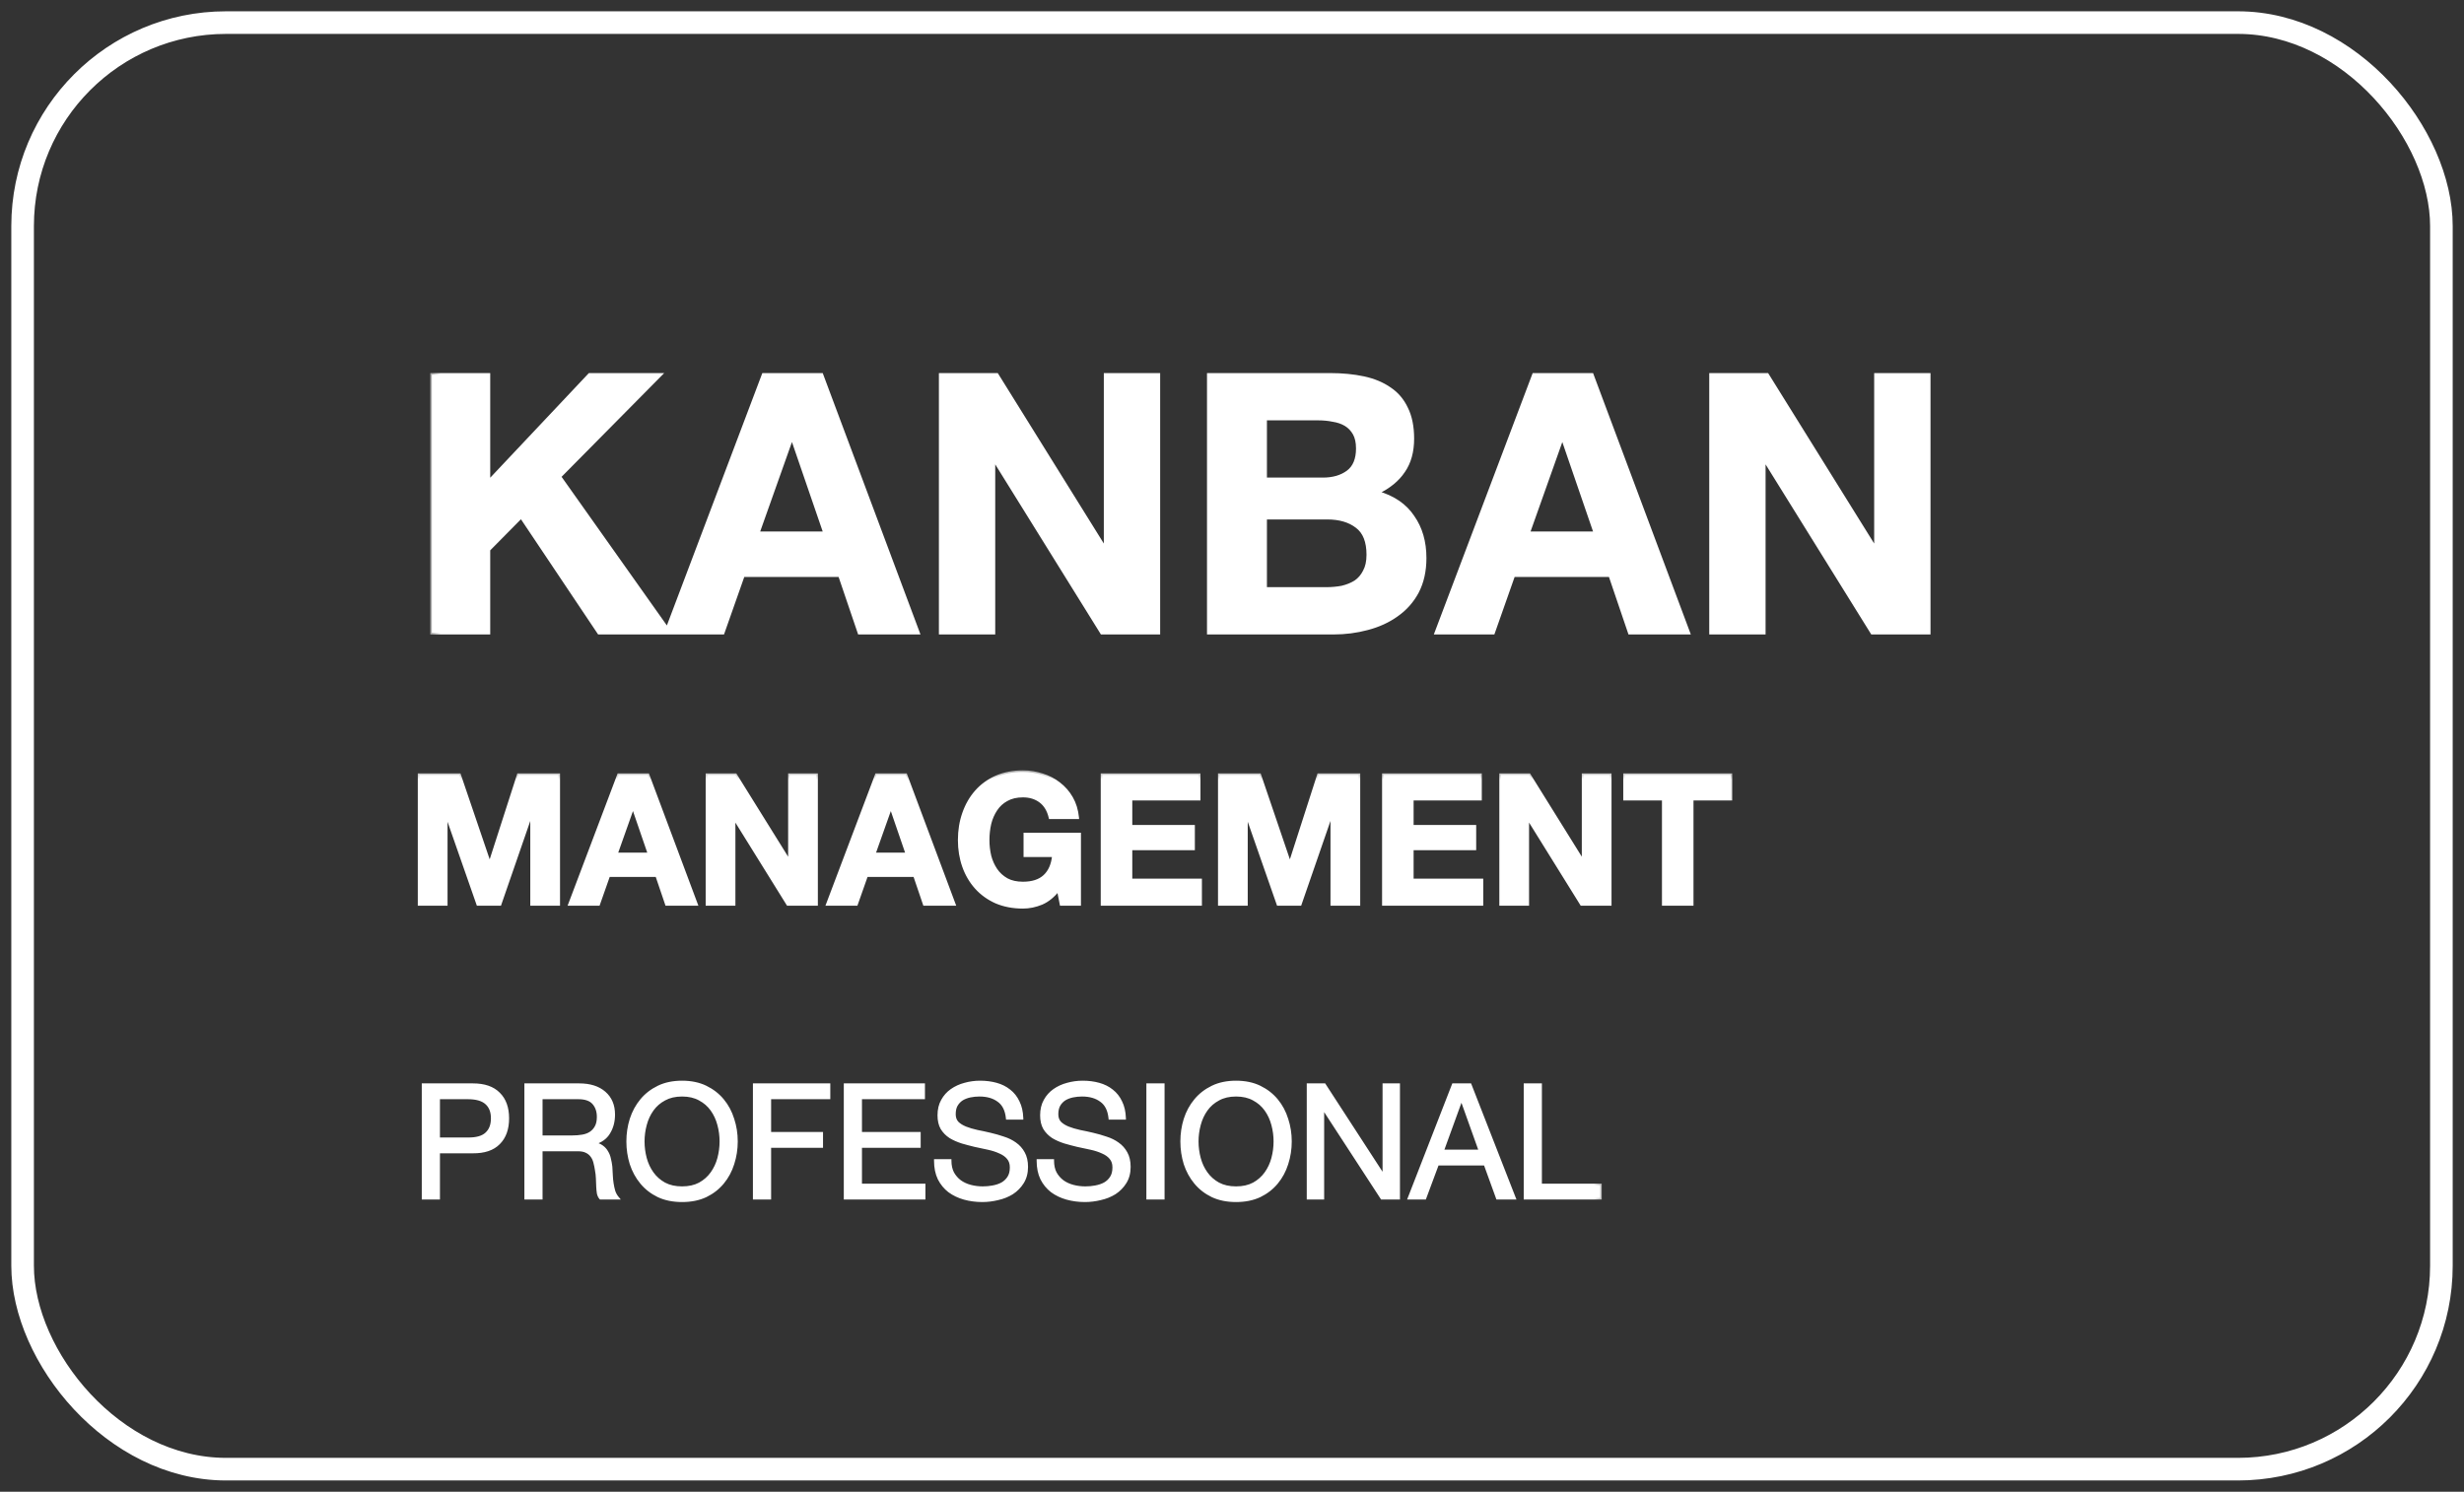 <svg width="109" height="66" viewBox="0 0 109 66" fill="none" xmlns="http://www.w3.org/2000/svg">
    <rect x="0" y="0" width="109" height="66" fill="#333333" stroke="none"/>
    <mask id="path-1-outside-1_282_2347" maskUnits="userSpaceOnUse" x="19" y="16" width="67" height="13" fill="black">
        <rect fill="white" x="19" y="16" width="67" height="13"/>
        <path d="M19.104 16.576H21.616V21.312L26.08 16.576H29.216L24.752 21.088L29.648 28H26.496L23.056 22.864L21.616 24.32V28H19.104V16.576ZM33.531 23.584H36.491L35.051 19.392H35.019L33.531 23.584ZM33.771 16.576H36.347L40.619 28H38.011L37.147 25.456H32.875L31.979 28H29.451L33.771 16.576ZM41.604 16.576H44.1L48.868 24.24H48.9V16.576H51.252V28H48.74L43.988 20.352H43.956V28H41.604V16.576ZM55.975 21.2H58.519C58.967 21.2 59.335 21.093 59.623 20.88C59.911 20.667 60.055 20.32 60.055 19.84C60.055 19.573 60.007 19.355 59.911 19.184C59.815 19.013 59.687 18.88 59.527 18.784C59.367 18.688 59.181 18.624 58.967 18.592C58.765 18.549 58.551 18.528 58.327 18.528H55.975V21.2ZM53.463 16.576H58.839C59.383 16.576 59.879 16.624 60.327 16.72C60.775 16.816 61.159 16.976 61.479 17.2C61.799 17.413 62.045 17.701 62.215 18.064C62.397 18.427 62.487 18.875 62.487 19.408C62.487 19.984 62.354 20.464 62.087 20.848C61.831 21.232 61.447 21.547 60.935 21.792C61.639 21.995 62.162 22.352 62.503 22.864C62.855 23.365 63.031 23.973 63.031 24.688C63.031 25.264 62.919 25.765 62.695 26.192C62.471 26.608 62.167 26.949 61.783 27.216C61.41 27.483 60.978 27.68 60.487 27.808C60.007 27.936 59.511 28 58.999 28H53.463V16.576ZM55.975 26.048H58.663C58.909 26.048 59.143 26.027 59.367 25.984C59.591 25.931 59.789 25.851 59.959 25.744C60.13 25.627 60.263 25.472 60.359 25.28C60.466 25.088 60.519 24.843 60.519 24.544C60.519 23.957 60.354 23.541 60.023 23.296C59.693 23.04 59.255 22.912 58.711 22.912H55.975V26.048ZM67.609 23.584H70.569L69.129 19.392H69.097L67.609 23.584ZM67.849 16.576H70.425L74.697 28H72.089L71.225 25.456H66.953L66.057 28H63.529L67.849 16.576ZM75.682 16.576H78.178L82.946 24.24H82.978V16.576H85.33V28H82.818L78.066 20.352H78.034V28H75.682V16.576Z"/>
    </mask>
    <path d="M19.104 16.576H21.616V21.312L26.08 16.576H29.216L24.752 21.088L29.648 28H26.496L23.056 22.864L21.616 24.32V28H19.104V16.576ZM33.531 23.584H36.491L35.051 19.392H35.019L33.531 23.584ZM33.771 16.576H36.347L40.619 28H38.011L37.147 25.456H32.875L31.979 28H29.451L33.771 16.576ZM41.604 16.576H44.1L48.868 24.24H48.9V16.576H51.252V28H48.74L43.988 20.352H43.956V28H41.604V16.576ZM55.975 21.2H58.519C58.967 21.2 59.335 21.093 59.623 20.88C59.911 20.667 60.055 20.32 60.055 19.84C60.055 19.573 60.007 19.355 59.911 19.184C59.815 19.013 59.687 18.88 59.527 18.784C59.367 18.688 59.181 18.624 58.967 18.592C58.765 18.549 58.551 18.528 58.327 18.528H55.975V21.2ZM53.463 16.576H58.839C59.383 16.576 59.879 16.624 60.327 16.72C60.775 16.816 61.159 16.976 61.479 17.2C61.799 17.413 62.045 17.701 62.215 18.064C62.397 18.427 62.487 18.875 62.487 19.408C62.487 19.984 62.354 20.464 62.087 20.848C61.831 21.232 61.447 21.547 60.935 21.792C61.639 21.995 62.162 22.352 62.503 22.864C62.855 23.365 63.031 23.973 63.031 24.688C63.031 25.264 62.919 25.765 62.695 26.192C62.471 26.608 62.167 26.949 61.783 27.216C61.41 27.483 60.978 27.68 60.487 27.808C60.007 27.936 59.511 28 58.999 28H53.463V16.576ZM55.975 26.048H58.663C58.909 26.048 59.143 26.027 59.367 25.984C59.591 25.931 59.789 25.851 59.959 25.744C60.13 25.627 60.263 25.472 60.359 25.28C60.466 25.088 60.519 24.843 60.519 24.544C60.519 23.957 60.354 23.541 60.023 23.296C59.693 23.04 59.255 22.912 58.711 22.912H55.975V26.048ZM67.609 23.584H70.569L69.129 19.392H69.097L67.609 23.584ZM67.849 16.576H70.425L74.697 28H72.089L71.225 25.456H66.953L66.057 28H63.529L67.849 16.576ZM75.682 16.576H78.178L82.946 24.24H82.978V16.576H85.33V28H82.818L78.066 20.352H78.034V28H75.682V16.576Z" fill="white"/>
    <path d="M19.104 16.576V16.506H19.034V16.576H19.104ZM21.616 16.576H21.686V16.506H21.616V16.576ZM21.616 21.312H21.546V21.488L21.667 21.36L21.616 21.312ZM26.08 16.576V16.506H26.05L26.029 16.528L26.08 16.576ZM29.216 16.576L29.265 16.625L29.383 16.506H29.216V16.576ZM24.752 21.088L24.703 21.039L24.661 21.081L24.695 21.128L24.752 21.088ZM29.648 28V28.07H29.783L29.705 27.96L29.648 28ZM26.496 28L26.438 28.039L26.459 28.07H26.496V28ZM23.056 22.864L23.114 22.825L23.066 22.754L23.006 22.815L23.056 22.864ZM21.616 24.32L21.567 24.271L21.546 24.291V24.32H21.616ZM21.616 28V28.07H21.686V28H21.616ZM19.104 28H19.034V28.07H19.104V28ZM19.104 16.646H21.616V16.506H19.104V16.646ZM21.546 16.576V21.312H21.686V16.576H21.546ZM21.667 21.36L26.131 16.624L26.029 16.528L21.565 21.264L21.667 21.36ZM26.08 16.646H29.216V16.506H26.08V16.646ZM29.166 16.527L24.703 21.039L24.802 21.137L29.265 16.625L29.166 16.527ZM24.695 21.128L29.591 28.04L29.705 27.96L24.809 21.048L24.695 21.128ZM29.648 27.93H26.496V28.07H29.648V27.93ZM26.554 27.961L23.114 22.825L22.998 22.903L26.438 28.039L26.554 27.961ZM23.006 22.815L21.567 24.271L21.666 24.369L23.105 22.913L23.006 22.815ZM21.546 24.32V28H21.686V24.32H21.546ZM21.616 27.93H19.104V28.07H21.616V27.93ZM19.174 28V16.576H19.034V28H19.174ZM33.531 23.584L33.465 23.561L33.432 23.654H33.531V23.584ZM36.491 23.584V23.654H36.589L36.557 23.561L36.491 23.584ZM35.051 19.392L35.117 19.369L35.101 19.322H35.051V19.392ZM35.019 19.392V19.322H34.97L34.953 19.369L35.019 19.392ZM33.771 16.576V16.506H33.723L33.706 16.551L33.771 16.576ZM36.347 16.576L36.412 16.552L36.395 16.506H36.347V16.576ZM40.619 28V28.07H40.719L40.684 27.976L40.619 28ZM38.011 28L37.945 28.022L37.961 28.07H38.011V28ZM37.147 25.456L37.213 25.434L37.197 25.386H37.147V25.456ZM32.875 25.456V25.386H32.825L32.809 25.433L32.875 25.456ZM31.979 28V28.07H32.028L32.045 28.023L31.979 28ZM29.451 28L29.386 27.975L29.35 28.07H29.451V28ZM33.531 23.654H36.491V23.514H33.531V23.654ZM36.557 23.561L35.117 19.369L34.985 19.415L36.425 23.607L36.557 23.561ZM35.051 19.322H35.019V19.462H35.051V19.322ZM34.953 19.369L33.465 23.561L33.596 23.607L35.084 19.415L34.953 19.369ZM33.771 16.646H36.347V16.506H33.771V16.646ZM36.282 16.6L40.554 28.024L40.684 27.976L36.412 16.552L36.282 16.6ZM40.619 27.93H38.011V28.07H40.619V27.93ZM38.077 27.978L37.213 25.434L37.081 25.478L37.945 28.022L38.077 27.978ZM37.147 25.386H32.875V25.526H37.147V25.386ZM32.809 25.433L31.913 27.977L32.045 28.023L32.941 25.479L32.809 25.433ZM31.979 27.93H29.451V28.07H31.979V27.93ZM29.516 28.025L33.836 16.601L33.706 16.551L29.386 27.975L29.516 28.025ZM41.604 16.576V16.506H41.534V16.576H41.604ZM44.1 16.576L44.159 16.539L44.139 16.506H44.1V16.576ZM48.868 24.24L48.809 24.277L48.829 24.31H48.868V24.24ZM48.9 24.24V24.31H48.97V24.24H48.9ZM48.9 16.576V16.506H48.83V16.576H48.9ZM51.252 16.576H51.322V16.506H51.252V16.576ZM51.252 28V28.07H51.322V28H51.252ZM48.74 28L48.681 28.037L48.701 28.07H48.74V28ZM43.988 20.352L44.047 20.315L44.027 20.282H43.988V20.352ZM43.956 20.352V20.282H43.886V20.352H43.956ZM43.956 28V28.07H44.026V28H43.956ZM41.604 28H41.534V28.07H41.604V28ZM41.604 16.646H44.1V16.506H41.604V16.646ZM44.041 16.613L48.809 24.277L48.927 24.203L44.159 16.539L44.041 16.613ZM48.868 24.31H48.9V24.17H48.868V24.31ZM48.97 24.24V16.576H48.83V24.24H48.97ZM48.9 16.646H51.252V16.506H48.9V16.646ZM51.182 16.576V28H51.322V16.576H51.182ZM51.252 27.93H48.74V28.07H51.252V27.93ZM48.799 27.963L44.047 20.315L43.929 20.389L48.681 28.037L48.799 27.963ZM43.988 20.282H43.956V20.422H43.988V20.282ZM43.886 20.352V28H44.026V20.352H43.886ZM43.956 27.93H41.604V28.07H43.956V27.93ZM41.674 28V16.576H41.534V28H41.674ZM55.975 21.2H55.906V21.27H55.975V21.2ZM59.911 19.184L59.851 19.218V19.218L59.911 19.184ZM59.527 18.784L59.492 18.844L59.527 18.784ZM58.967 18.592L58.953 18.66L58.957 18.661L58.967 18.592ZM55.975 18.528V18.458H55.906V18.528H55.975ZM53.463 16.576V16.506H53.394V16.576H53.463ZM61.479 17.2L61.439 17.257L61.441 17.258L61.479 17.2ZM62.215 18.064L62.152 18.094L62.153 18.095L62.215 18.064ZM62.087 20.848L62.03 20.808L62.029 20.809L62.087 20.848ZM60.935 21.792L60.905 21.729L60.74 21.808L60.916 21.859L60.935 21.792ZM62.503 22.864L62.445 22.903L62.446 22.904L62.503 22.864ZM62.695 26.192L62.757 26.225L62.757 26.224L62.695 26.192ZM61.783 27.216L61.744 27.159L61.743 27.159L61.783 27.216ZM60.487 27.808L60.47 27.741L60.469 27.741L60.487 27.808ZM53.463 28H53.394V28.07H53.463V28ZM55.975 26.048H55.906V26.118H55.975V26.048ZM59.367 25.984L59.38 26.052L59.383 26.052L59.367 25.984ZM59.959 25.744L59.996 25.803L59.999 25.801L59.959 25.744ZM60.359 25.28L60.298 25.246L60.297 25.249L60.359 25.28ZM60.023 23.296L59.981 23.351L59.982 23.352L60.023 23.296ZM55.975 22.912V22.842H55.906V22.912H55.975ZM55.975 21.27H58.519V21.13H55.975V21.27ZM58.519 21.27C58.978 21.27 59.362 21.16 59.665 20.936L59.582 20.824C59.309 21.026 58.956 21.13 58.519 21.13V21.27ZM59.665 20.936C59.976 20.705 60.125 20.334 60.125 19.84H59.986C59.986 20.306 59.846 20.628 59.582 20.824L59.665 20.936ZM60.125 19.84C60.125 19.566 60.076 19.334 59.972 19.15L59.851 19.218C59.939 19.375 59.986 19.581 59.986 19.84H60.125ZM59.972 19.15C59.87 18.969 59.734 18.827 59.563 18.724L59.492 18.844C59.641 18.933 59.76 19.058 59.851 19.218L59.972 19.15ZM59.563 18.724C59.394 18.623 59.199 18.556 58.978 18.523L58.957 18.661C59.163 18.692 59.34 18.753 59.492 18.844L59.563 18.724ZM58.982 18.524C58.774 18.48 58.556 18.458 58.327 18.458V18.598C58.547 18.598 58.755 18.619 58.953 18.66L58.982 18.524ZM58.327 18.458H55.975V18.598H58.327V18.458ZM55.906 18.528V21.2H56.045V18.528H55.906ZM53.463 16.646H58.839V16.506H53.463V16.646ZM58.839 16.646C59.379 16.646 59.87 16.693 60.313 16.788L60.342 16.652C59.888 16.555 59.387 16.506 58.839 16.506V16.646ZM60.313 16.788C60.753 16.883 61.128 17.039 61.439 17.257L61.519 17.143C61.191 16.913 60.797 16.75 60.342 16.652L60.313 16.788ZM61.441 17.258C61.75 17.464 61.987 17.742 62.152 18.094L62.278 18.034C62.103 17.661 61.849 17.363 61.518 17.142L61.441 17.258ZM62.153 18.095C62.328 18.446 62.418 18.882 62.418 19.408H62.557C62.557 18.867 62.465 18.408 62.278 18.033L62.153 18.095ZM62.418 19.408C62.418 19.973 62.287 20.438 62.03 20.808L62.145 20.888C62.421 20.49 62.557 19.995 62.557 19.408H62.418ZM62.029 20.809C61.782 21.181 61.409 21.488 60.905 21.729L60.965 21.855C61.486 21.605 61.881 21.283 62.145 20.887L62.029 20.809ZM60.916 21.859C61.607 22.058 62.115 22.407 62.445 22.903L62.561 22.825C62.209 22.297 61.671 21.931 60.955 21.725L60.916 21.859ZM62.446 22.904C62.789 23.392 62.962 23.985 62.962 24.688H63.101C63.101 23.962 62.922 23.339 62.56 22.824L62.446 22.904ZM62.962 24.688C62.962 25.255 62.852 25.745 62.634 26.16L62.757 26.224C62.987 25.786 63.101 25.273 63.101 24.688H62.962ZM62.634 26.159C62.415 26.565 62.118 26.898 61.744 27.159L61.823 27.273C62.216 27 62.528 26.651 62.757 26.225L62.634 26.159ZM61.743 27.159C61.377 27.421 60.953 27.614 60.47 27.741L60.505 27.875C61.003 27.745 61.443 27.545 61.824 27.273L61.743 27.159ZM60.469 27.741C59.995 27.867 59.505 27.93 58.999 27.93V28.07C59.517 28.07 60.019 28.005 60.505 27.875L60.469 27.741ZM58.999 27.93H53.463V28.07H58.999V27.93ZM53.533 28V16.576H53.394V28H53.533ZM55.975 26.118H58.663V25.978H55.975V26.118ZM58.663 26.118C58.913 26.118 59.152 26.096 59.38 26.052L59.354 25.916C59.135 25.957 58.905 25.978 58.663 25.978V26.118ZM59.383 26.052C59.614 25.997 59.818 25.914 59.996 25.803L59.922 25.685C59.759 25.787 59.569 25.864 59.351 25.916L59.383 26.052ZM59.999 25.801C60.18 25.677 60.321 25.513 60.422 25.311L60.297 25.249C60.206 25.431 60.081 25.576 59.92 25.687L59.999 25.801ZM60.42 25.314C60.534 25.108 60.589 24.85 60.589 24.544H60.45C60.45 24.835 60.398 25.068 60.298 25.246L60.42 25.314ZM60.589 24.544C60.589 23.945 60.42 23.503 60.065 23.24L59.982 23.352C60.288 23.579 60.45 23.97 60.45 24.544H60.589ZM60.066 23.241C59.72 22.973 59.266 22.842 58.711 22.842V22.982C59.245 22.982 59.666 23.107 59.981 23.351L60.066 23.241ZM58.711 22.842H55.975V22.982H58.711V22.842ZM55.906 22.912V26.048H56.045V22.912H55.906ZM67.609 23.584L67.543 23.561L67.51 23.654H67.609V23.584ZM70.569 23.584V23.654H70.667L70.635 23.561L70.569 23.584ZM69.129 19.392L69.195 19.369L69.179 19.322H69.129V19.392ZM69.097 19.392V19.322H69.048L69.031 19.369L69.097 19.392ZM67.849 16.576V16.506H67.801L67.784 16.551L67.849 16.576ZM70.425 16.576L70.49 16.552L70.473 16.506H70.425V16.576ZM74.697 28V28.07H74.797L74.762 27.976L74.697 28ZM72.089 28L72.023 28.022L72.039 28.07H72.089V28ZM71.225 25.456L71.291 25.434L71.275 25.386H71.225V25.456ZM66.953 25.456V25.386H66.904L66.887 25.433L66.953 25.456ZM66.057 28V28.07H66.106L66.123 28.023L66.057 28ZM63.529 28L63.464 27.975L63.428 28.07H63.529V28ZM67.609 23.654H70.569V23.514H67.609V23.654ZM70.635 23.561L69.195 19.369L69.063 19.415L70.503 23.607L70.635 23.561ZM69.129 19.322H69.097V19.462H69.129V19.322ZM69.031 19.369L67.543 23.561L67.675 23.607L69.163 19.415L69.031 19.369ZM67.849 16.646H70.425V16.506H67.849V16.646ZM70.36 16.6L74.632 28.024L74.762 27.976L70.49 16.552L70.36 16.6ZM74.697 27.93H72.089V28.07H74.697V27.93ZM72.155 27.978L71.291 25.434L71.159 25.478L72.023 28.022L72.155 27.978ZM71.225 25.386H66.953V25.526H71.225V25.386ZM66.887 25.433L65.991 27.977L66.123 28.023L67.019 25.479L66.887 25.433ZM66.057 27.93H63.529V28.07H66.057V27.93ZM63.594 28.025L67.914 16.601L67.784 16.551L63.464 27.975L63.594 28.025ZM75.682 16.576V16.506H75.612V16.576H75.682ZM78.178 16.576L78.237 16.539L78.217 16.506H78.178V16.576ZM82.946 24.24L82.887 24.277L82.907 24.31H82.946V24.24ZM82.978 24.24V24.31H83.048V24.24H82.978ZM82.978 16.576V16.506H82.908V16.576H82.978ZM85.33 16.576H85.4V16.506H85.33V16.576ZM85.33 28V28.07H85.4V28H85.33ZM82.818 28L82.759 28.037L82.779 28.07H82.818V28ZM78.066 20.352L78.125 20.315L78.105 20.282H78.066V20.352ZM78.034 20.352V20.282H77.964V20.352H78.034ZM78.034 28V28.07H78.104V28H78.034ZM75.682 28H75.612V28.07H75.682V28ZM75.682 16.646H78.178V16.506H75.682V16.646ZM78.119 16.613L82.887 24.277L83.005 24.203L78.237 16.539L78.119 16.613ZM82.946 24.31H82.978V24.17H82.946V24.31ZM83.048 24.24V16.576H82.908V24.24H83.048ZM82.978 16.646H85.33V16.506H82.978V16.646ZM85.26 16.576V28H85.4V16.576H85.26ZM85.33 27.93H82.818V28.07H85.33V27.93ZM82.877 27.963L78.125 20.315L78.007 20.389L82.759 28.037L82.877 27.963ZM78.066 20.282H78.034V20.422H78.066V20.282ZM77.964 20.352V28H78.104V20.352H77.964ZM78.034 27.93H75.682V28.07H78.034V27.93ZM75.752 28V16.576H75.612V28H75.752Z" fill="white" mask="url(#path-1-outside-1_282_2347)"/>
    <mask id="path-3-outside-2_282_2347" maskUnits="userSpaceOnUse" x="18" y="34" width="59" height="7" fill="black">
        <rect fill="white" x="18" y="34" width="59" height="7"/>
        <path d="M18.552 34.288H20.32L21.656 38.216H21.672L22.936 34.288H24.704V40H23.528V35.952H23.512L22.112 40H21.144L19.744 35.992H19.728V40H18.552V34.288ZM27.25 37.792H28.73L28.01 35.696H27.994L27.25 37.792ZM27.37 34.288H28.658L30.794 40H29.49L29.058 38.728H26.922L26.474 40H25.21L27.37 34.288ZM31.286 34.288H32.534L34.918 38.12H34.934V34.288H36.11V40H34.854L32.478 36.176H32.462V40H31.286V34.288ZM38.656 37.792H40.136L39.416 35.696H39.4L38.656 37.792ZM38.776 34.288H40.064L42.2 40H40.896L40.464 38.728H38.328L37.88 40H36.616L38.776 34.288ZM46.821 39.352C46.597 39.64 46.349 39.843 46.077 39.96C45.805 40.072 45.53 40.128 45.253 40.128C44.815 40.128 44.421 40.053 44.069 39.904C43.722 39.749 43.429 39.539 43.189 39.272C42.949 39.005 42.765 38.693 42.637 38.336C42.509 37.973 42.445 37.584 42.445 37.168C42.445 36.741 42.509 36.347 42.637 35.984C42.765 35.616 42.949 35.296 43.189 35.024C43.429 34.752 43.722 34.539 44.069 34.384C44.421 34.229 44.815 34.152 45.253 34.152C45.546 34.152 45.829 34.197 46.101 34.288C46.378 34.373 46.626 34.501 46.845 34.672C47.069 34.843 47.253 35.053 47.397 35.304C47.541 35.555 47.629 35.843 47.661 36.168H46.461C46.386 35.848 46.242 35.608 46.029 35.448C45.815 35.288 45.557 35.208 45.253 35.208C44.97 35.208 44.73 35.264 44.533 35.376C44.335 35.483 44.175 35.629 44.053 35.816C43.93 35.997 43.839 36.205 43.781 36.44C43.727 36.675 43.701 36.917 43.701 37.168C43.701 37.408 43.727 37.643 43.781 37.872C43.839 38.096 43.93 38.299 44.053 38.48C44.175 38.661 44.335 38.808 44.533 38.92C44.73 39.027 44.97 39.08 45.253 39.08C45.669 39.08 45.989 38.976 46.213 38.768C46.442 38.555 46.575 38.248 46.613 37.848H45.349V36.912H47.749V40H46.949L46.821 39.352ZM48.763 34.288H53.035V35.344H50.019V36.568H52.787V37.544H50.019V38.944H53.099V40H48.763V34.288ZM53.95 34.288H55.718L57.054 38.216H57.07L58.334 34.288H60.102V40H58.926V35.952H58.91L57.51 40H56.542L55.142 35.992H55.126V40H53.95V34.288ZM61.208 34.288H65.48V35.344H62.464V36.568H65.232V37.544H62.464V38.944H65.544V40H61.208V34.288ZM66.396 34.288H67.644L70.028 38.12H70.044V34.288H71.22V40H69.964L67.588 36.176H67.572V40H66.396V34.288ZM73.589 35.344H71.877V34.288H76.557V35.344H74.845V40H73.589V35.344Z"/>
    </mask>
    <path d="M18.552 34.288H20.32L21.656 38.216H21.672L22.936 34.288H24.704V40H23.528V35.952H23.512L22.112 40H21.144L19.744 35.992H19.728V40H18.552V34.288ZM27.25 37.792H28.73L28.01 35.696H27.994L27.25 37.792ZM27.37 34.288H28.658L30.794 40H29.49L29.058 38.728H26.922L26.474 40H25.21L27.37 34.288ZM31.286 34.288H32.534L34.918 38.12H34.934V34.288H36.11V40H34.854L32.478 36.176H32.462V40H31.286V34.288ZM38.656 37.792H40.136L39.416 35.696H39.4L38.656 37.792ZM38.776 34.288H40.064L42.2 40H40.896L40.464 38.728H38.328L37.88 40H36.616L38.776 34.288ZM46.821 39.352C46.597 39.64 46.349 39.843 46.077 39.96C45.805 40.072 45.53 40.128 45.253 40.128C44.815 40.128 44.421 40.053 44.069 39.904C43.722 39.749 43.429 39.539 43.189 39.272C42.949 39.005 42.765 38.693 42.637 38.336C42.509 37.973 42.445 37.584 42.445 37.168C42.445 36.741 42.509 36.347 42.637 35.984C42.765 35.616 42.949 35.296 43.189 35.024C43.429 34.752 43.722 34.539 44.069 34.384C44.421 34.229 44.815 34.152 45.253 34.152C45.546 34.152 45.829 34.197 46.101 34.288C46.378 34.373 46.626 34.501 46.845 34.672C47.069 34.843 47.253 35.053 47.397 35.304C47.541 35.555 47.629 35.843 47.661 36.168H46.461C46.386 35.848 46.242 35.608 46.029 35.448C45.815 35.288 45.557 35.208 45.253 35.208C44.97 35.208 44.73 35.264 44.533 35.376C44.335 35.483 44.175 35.629 44.053 35.816C43.93 35.997 43.839 36.205 43.781 36.44C43.727 36.675 43.701 36.917 43.701 37.168C43.701 37.408 43.727 37.643 43.781 37.872C43.839 38.096 43.93 38.299 44.053 38.48C44.175 38.661 44.335 38.808 44.533 38.92C44.73 39.027 44.97 39.08 45.253 39.08C45.669 39.08 45.989 38.976 46.213 38.768C46.442 38.555 46.575 38.248 46.613 37.848H45.349V36.912H47.749V40H46.949L46.821 39.352ZM48.763 34.288H53.035V35.344H50.019V36.568H52.787V37.544H50.019V38.944H53.099V40H48.763V34.288ZM53.95 34.288H55.718L57.054 38.216H57.07L58.334 34.288H60.102V40H58.926V35.952H58.91L57.51 40H56.542L55.142 35.992H55.126V40H53.95V34.288ZM61.208 34.288H65.48V35.344H62.464V36.568H65.232V37.544H62.464V38.944H65.544V40H61.208V34.288ZM66.396 34.288H67.644L70.028 38.12H70.044V34.288H71.22V40H69.964L67.588 36.176H67.572V40H66.396V34.288ZM73.589 35.344H71.877V34.288H76.557V35.344H74.845V40H73.589V35.344Z" fill="white"/>
    <path d="M18.552 34.288V34.218H18.482V34.288H18.552ZM20.32 34.288L20.386 34.266L20.37 34.218H20.32V34.288ZM21.656 38.216L21.59 38.238L21.606 38.286H21.656V38.216ZM21.672 38.216V38.286H21.723L21.738 38.237L21.672 38.216ZM22.936 34.288V34.218H22.885L22.87 34.267L22.936 34.288ZM24.704 34.288H24.774V34.218H24.704V34.288ZM24.704 40V40.07H24.774V40H24.704ZM23.528 40H23.458V40.07H23.528V40ZM23.528 35.952H23.598V35.882H23.528V35.952ZM23.512 35.952V35.882H23.462L23.446 35.929L23.512 35.952ZM22.112 40V40.07H22.162L22.178 40.023L22.112 40ZM21.144 40L21.078 40.023L21.095 40.07H21.144V40ZM19.744 35.992L19.81 35.969L19.794 35.922H19.744V35.992ZM19.728 35.992V35.922H19.658V35.992H19.728ZM19.728 40V40.07H19.798V40H19.728ZM18.552 40H18.482V40.07H18.552V40ZM18.552 34.358H20.32V34.218H18.552V34.358ZM20.254 34.31L21.59 38.238L21.722 38.194L20.386 34.266L20.254 34.31ZM21.656 38.286H21.672V38.146H21.656V38.286ZM21.738 38.237L23.002 34.309L22.87 34.267L21.606 38.195L21.738 38.237ZM22.936 34.358H24.704V34.218H22.936V34.358ZM24.634 34.288V40H24.774V34.288H24.634ZM24.704 39.93H23.528V40.07H24.704V39.93ZM23.598 40V35.952H23.458V40H23.598ZM23.528 35.882H23.512V36.022H23.528V35.882ZM23.446 35.929L22.046 39.977L22.178 40.023L23.578 35.975L23.446 35.929ZM22.112 39.93H21.144V40.07H22.112V39.93ZM21.21 39.977L19.81 35.969L19.678 36.015L21.078 40.023L21.21 39.977ZM19.744 35.922H19.728V36.062H19.744V35.922ZM19.658 35.992V40H19.798V35.992H19.658ZM19.728 39.93H18.552V40.07H19.728V39.93ZM18.622 40V34.288H18.482V40H18.622ZM27.25 37.792L27.184 37.769L27.151 37.862H27.25V37.792ZM28.73 37.792V37.862H28.827L28.796 37.769L28.73 37.792ZM28.01 35.696L28.076 35.673L28.06 35.626H28.01V35.696ZM27.994 35.696V35.626H27.945L27.928 35.673L27.994 35.696ZM27.37 34.288V34.218H27.322L27.305 34.263L27.37 34.288ZM28.658 34.288L28.723 34.264L28.706 34.218H28.658V34.288ZM30.794 40V40.07H30.894L30.859 39.976L30.794 40ZM29.49 40L29.424 40.022L29.44 40.07H29.49V40ZM29.058 38.728L29.124 38.706L29.108 38.658H29.058V38.728ZM26.922 38.728V38.658H26.872L26.856 38.705L26.922 38.728ZM26.474 40V40.07H26.523L26.54 40.023L26.474 40ZM25.21 40L25.145 39.975L25.109 40.07H25.21V40ZM27.25 37.862H28.73V37.722H27.25V37.862ZM28.796 37.769L28.076 35.673L27.944 35.719L28.664 37.815L28.796 37.769ZM28.01 35.626H27.994V35.766H28.01V35.626ZM27.928 35.673L27.184 37.769L27.316 37.815L28.059 35.719L27.928 35.673ZM27.37 34.358H28.658V34.218H27.37V34.358ZM28.593 34.312L30.729 40.024L30.859 39.976L28.723 34.264L28.593 34.312ZM30.794 39.93H29.49V40.07H30.794V39.93ZM29.556 39.978L29.124 38.706L28.992 38.75L29.424 40.022L29.556 39.978ZM29.058 38.658H26.922V38.798H29.058V38.658ZM26.856 38.705L26.408 39.977L26.54 40.023L26.988 38.751L26.856 38.705ZM26.474 39.93H25.21V40.07H26.474V39.93ZM25.275 40.025L27.435 34.313L27.305 34.263L25.145 39.975L25.275 40.025ZM31.286 34.288V34.218H31.217V34.288H31.286ZM32.534 34.288L32.593 34.251L32.573 34.218H32.534V34.288ZM34.918 38.12L34.859 38.157L34.88 38.19H34.918V38.12ZM34.934 38.12V38.19H35.004V38.12H34.934ZM34.934 34.288V34.218H34.865V34.288H34.934ZM36.11 34.288H36.18V34.218H36.11V34.288ZM36.11 40V40.07H36.18V40H36.11ZM34.854 40L34.795 40.037L34.816 40.07H34.854V40ZM32.478 36.176L32.538 36.139L32.517 36.106H32.478V36.176ZM32.462 36.176V36.106H32.393V36.176H32.462ZM32.462 40V40.07H32.532V40H32.462ZM31.286 40H31.217V40.07H31.286V40ZM31.286 34.358H32.534V34.218H31.286V34.358ZM32.475 34.325L34.859 38.157L34.977 38.083L32.593 34.251L32.475 34.325ZM34.918 38.19H34.934V38.05H34.918V38.19ZM35.004 38.12V34.288H34.865V38.12H35.004ZM34.934 34.358H36.11V34.218H34.934V34.358ZM36.041 34.288V40H36.18V34.288H36.041ZM36.11 39.93H34.854V40.07H36.11V39.93ZM34.914 39.963L32.538 36.139L32.419 36.213L34.795 40.037L34.914 39.963ZM32.478 36.106H32.462V36.246H32.478V36.106ZM32.393 36.176V40H32.532V36.176H32.393ZM32.462 39.93H31.286V40.07H32.462V39.93ZM31.356 40V34.288H31.217V40H31.356ZM38.656 37.792L38.59 37.769L38.557 37.862H38.656V37.792ZM40.136 37.792V37.862H40.234L40.202 37.769L40.136 37.792ZM39.416 35.696L39.482 35.673L39.466 35.626H39.416V35.696ZM39.4 35.696V35.626H39.351L39.334 35.673L39.4 35.696ZM38.776 34.288V34.218H38.728L38.711 34.263L38.776 34.288ZM40.064 34.288L40.129 34.264L40.112 34.218H40.064V34.288ZM42.2 40V40.07H42.3L42.265 39.976L42.2 40ZM40.896 40L40.83 40.022L40.846 40.07H40.896V40ZM40.464 38.728L40.53 38.706L40.514 38.658H40.464V38.728ZM38.328 38.728V38.658H38.279L38.262 38.705L38.328 38.728ZM37.88 40V40.07H37.929L37.946 40.023L37.88 40ZM36.616 40L36.551 39.975L36.515 40.07H36.616V40ZM38.656 37.862H40.136V37.722H38.656V37.862ZM40.202 37.769L39.482 35.673L39.35 35.719L40.07 37.815L40.202 37.769ZM39.416 35.626H39.4V35.766H39.416V35.626ZM39.334 35.673L38.59 37.769L38.722 37.815L39.466 35.719L39.334 35.673ZM38.776 34.358H40.064V34.218H38.776V34.358ZM39.999 34.312L42.135 40.024L42.265 39.976L40.129 34.264L39.999 34.312ZM42.2 39.93H40.896V40.07H42.2V39.93ZM40.962 39.978L40.53 38.706L40.398 38.75L40.83 40.022L40.962 39.978ZM40.464 38.658H38.328V38.798H40.464V38.658ZM38.262 38.705L37.814 39.977L37.946 40.023L38.394 38.751L38.262 38.705ZM37.88 39.93H36.616V40.07H37.88V39.93ZM36.681 40.025L38.841 34.313L38.711 34.263L36.551 39.975L36.681 40.025ZM46.821 39.352L46.889 39.339L46.859 39.189L46.766 39.309L46.821 39.352ZM46.077 39.96L46.103 40.024L46.104 40.024L46.077 39.96ZM44.069 39.904L44.04 39.968L44.041 39.968L44.069 39.904ZM43.189 39.272L43.24 39.225L43.189 39.272ZM42.637 38.336L42.571 38.359L42.571 38.359L42.637 38.336ZM42.637 35.984L42.702 36.007L42.702 36.007L42.637 35.984ZM43.189 35.024L43.241 35.07L43.189 35.024ZM44.069 34.384L44.041 34.32L44.04 34.32L44.069 34.384ZM46.101 34.288L46.079 34.354L46.08 34.355L46.101 34.288ZM46.845 34.672L46.802 34.727L46.802 34.727L46.845 34.672ZM47.397 35.304L47.336 35.339L47.397 35.304ZM47.661 36.168V36.238H47.737L47.73 36.161L47.661 36.168ZM46.461 36.168L46.393 36.184L46.405 36.238H46.461V36.168ZM46.029 35.448L45.987 35.504L46.029 35.448ZM44.533 35.376L44.566 35.437L44.567 35.437L44.533 35.376ZM44.053 35.816L44.11 35.855L44.111 35.854L44.053 35.816ZM43.781 36.44L43.713 36.423L43.713 36.425L43.781 36.44ZM43.781 37.872L43.713 37.888L43.713 37.89L43.781 37.872ZM44.053 38.48L43.995 38.519L44.053 38.48ZM44.533 38.92L44.498 38.981L44.499 38.981L44.533 38.92ZM46.213 38.768L46.26 38.819L46.26 38.819L46.213 38.768ZM46.613 37.848L46.682 37.855L46.689 37.778H46.613V37.848ZM45.349 37.848H45.279V37.918H45.349V37.848ZM45.349 36.912V36.842H45.279V36.912H45.349ZM47.749 36.912H47.818V36.842H47.749V36.912ZM47.749 40V40.07H47.818V40H47.749ZM46.949 40L46.88 40.014L46.891 40.07H46.949V40ZM46.766 39.309C46.547 39.59 46.308 39.784 46.049 39.896L46.104 40.024C46.389 39.901 46.646 39.69 46.876 39.395L46.766 39.309ZM46.05 39.896C45.786 40.004 45.52 40.058 45.253 40.058V40.198C45.54 40.198 45.823 40.14 46.103 40.024L46.05 39.896ZM45.253 40.058C44.823 40.058 44.438 39.985 44.096 39.84L44.041 39.968C44.403 40.122 44.807 40.198 45.253 40.198V40.058ZM44.097 39.84C43.759 39.689 43.474 39.484 43.24 39.225L43.137 39.319C43.384 39.593 43.685 39.809 44.04 39.968L44.097 39.84ZM43.24 39.225C43.007 38.966 42.827 38.662 42.702 38.312L42.571 38.359C42.702 38.725 42.89 39.045 43.137 39.319L43.24 39.225ZM42.702 38.313C42.577 37.958 42.514 37.577 42.514 37.168H42.375C42.375 37.591 42.44 37.989 42.571 38.359L42.702 38.313ZM42.514 37.168C42.514 36.748 42.577 36.362 42.702 36.007L42.571 35.961C42.44 36.332 42.375 36.734 42.375 37.168H42.514ZM42.702 36.007C42.828 35.647 43.007 35.335 43.241 35.07L43.136 34.978C42.89 35.257 42.702 35.585 42.571 35.961L42.702 36.007ZM43.241 35.07C43.474 34.806 43.759 34.598 44.097 34.448L44.04 34.32C43.685 34.479 43.383 34.698 43.136 34.978L43.241 35.07ZM44.097 34.448C44.439 34.297 44.824 34.222 45.253 34.222V34.082C44.807 34.082 44.403 34.161 44.041 34.32L44.097 34.448ZM45.253 34.222C45.539 34.222 45.814 34.266 46.079 34.354L46.123 34.222C45.843 34.129 45.553 34.082 45.253 34.082V34.222ZM46.08 34.355C46.35 34.438 46.59 34.562 46.802 34.727L46.888 34.617C46.662 34.441 46.406 34.309 46.121 34.221L46.08 34.355ZM46.802 34.727C47.019 34.892 47.197 35.096 47.336 35.339L47.457 35.269C47.309 35.011 47.118 34.793 46.887 34.617L46.802 34.727ZM47.336 35.339C47.475 35.58 47.56 35.858 47.591 36.175L47.73 36.161C47.697 35.827 47.607 35.53 47.457 35.269L47.336 35.339ZM47.661 36.098H46.461V36.238H47.661V36.098ZM46.529 36.152C46.451 35.82 46.3 35.564 46.07 35.392L45.987 35.504C46.184 35.652 46.321 35.876 46.393 36.184L46.529 36.152ZM46.07 35.392C45.843 35.222 45.569 35.138 45.253 35.138V35.278C45.544 35.278 45.787 35.354 45.987 35.504L46.07 35.392ZM45.253 35.138C44.961 35.138 44.708 35.196 44.498 35.315L44.567 35.437C44.752 35.332 44.979 35.278 45.253 35.278V35.138ZM44.499 35.315C44.292 35.427 44.123 35.581 43.994 35.778L44.111 35.854C44.227 35.677 44.379 35.538 44.566 35.437L44.499 35.315ZM43.995 35.777C43.867 35.966 43.773 36.181 43.713 36.423L43.848 36.457C43.905 36.229 43.993 36.029 44.11 35.855L43.995 35.777ZM43.713 36.425C43.658 36.664 43.631 36.912 43.631 37.168H43.77C43.77 36.922 43.796 36.685 43.849 36.455L43.713 36.425ZM43.631 37.168C43.631 37.413 43.658 37.653 43.713 37.888L43.849 37.856C43.796 37.632 43.77 37.403 43.77 37.168H43.631ZM43.713 37.89C43.774 38.121 43.868 38.331 43.995 38.519L44.11 38.441C43.992 38.267 43.905 38.071 43.848 37.854L43.713 37.89ZM43.995 38.519C44.124 38.71 44.292 38.864 44.498 38.981L44.567 38.859C44.379 38.752 44.227 38.613 44.11 38.441L43.995 38.519ZM44.499 38.981C44.709 39.095 44.961 39.15 45.253 39.15V39.01C44.979 39.01 44.751 38.959 44.566 38.859L44.499 38.981ZM45.253 39.15C45.68 39.15 46.019 39.043 46.26 38.819L46.165 38.717C45.958 38.909 45.657 39.01 45.253 39.01V39.15ZM46.26 38.819C46.505 38.591 46.644 38.267 46.682 37.855L46.543 37.842C46.507 38.229 46.379 38.518 46.165 38.717L46.26 38.819ZM46.613 37.778H45.349V37.918H46.613V37.778ZM45.418 37.848V36.912H45.279V37.848H45.418ZM45.349 36.982H47.749V36.842H45.349V36.982ZM47.679 36.912V40H47.818V36.912H47.679ZM47.749 39.93H46.949V40.07H47.749V39.93ZM47.017 39.986L46.889 39.339L46.752 39.365L46.88 40.014L47.017 39.986ZM48.763 34.288V34.218H48.693V34.288H48.763ZM53.035 34.288H53.105V34.218H53.035V34.288ZM53.035 35.344V35.414H53.105V35.344H53.035ZM50.019 35.344V35.274H49.949V35.344H50.019ZM50.019 36.568H49.949V36.638H50.019V36.568ZM52.787 36.568H52.857V36.498H52.787V36.568ZM52.787 37.544V37.614H52.857V37.544H52.787ZM50.019 37.544V37.474H49.949V37.544H50.019ZM50.019 38.944H49.949V39.014H50.019V38.944ZM53.099 38.944H53.169V38.874H53.099V38.944ZM53.099 40V40.07H53.169V40H53.099ZM48.763 40H48.693V40.07H48.763V40ZM48.763 34.358H53.035V34.218H48.763V34.358ZM52.965 34.288V35.344H53.105V34.288H52.965ZM53.035 35.274H50.019V35.414H53.035V35.274ZM49.949 35.344V36.568H50.089V35.344H49.949ZM50.019 36.638H52.787V36.498H50.019V36.638ZM52.717 36.568V37.544H52.857V36.568H52.717ZM52.787 37.474H50.019V37.614H52.787V37.474ZM49.949 37.544V38.944H50.089V37.544H49.949ZM50.019 39.014H53.099V38.874H50.019V39.014ZM53.029 38.944V40H53.169V38.944H53.029ZM53.099 39.93H48.763V40.07H53.099V39.93ZM48.833 40V34.288H48.693V40H48.833ZM53.95 34.288V34.218H53.881V34.288H53.95ZM55.718 34.288L55.784 34.266L55.768 34.218H55.718V34.288ZM57.054 38.216L56.989 38.238L57.005 38.286H57.054V38.216ZM57.07 38.216V38.286H57.121L57.137 38.237L57.07 38.216ZM58.334 34.288V34.218H58.284L58.268 34.267L58.334 34.288ZM60.102 34.288H60.172V34.218H60.102V34.288ZM60.102 40V40.07H60.172V40H60.102ZM58.926 40H58.857V40.07H58.926V40ZM58.926 35.952H58.996V35.882H58.926V35.952ZM58.91 35.952V35.882H58.861L58.845 35.929L58.91 35.952ZM57.51 40V40.07H57.56L57.576 40.023L57.51 40ZM56.542 40L56.477 40.023L56.493 40.07H56.542V40ZM55.142 35.992L55.208 35.969L55.192 35.922H55.142V35.992ZM55.126 35.992V35.922H55.057V35.992H55.126ZM55.126 40V40.07H55.196V40H55.126ZM53.95 40H53.881V40.07H53.95V40ZM53.95 34.358H55.718V34.218H53.95V34.358ZM55.653 34.31L56.989 38.238L57.12 38.194L55.784 34.266L55.653 34.31ZM57.054 38.286H57.07V38.146H57.054V38.286ZM57.137 38.237L58.401 34.309L58.268 34.267L57.004 38.195L57.137 38.237ZM58.334 34.358H60.102V34.218H58.334V34.358ZM60.033 34.288V40H60.172V34.288H60.033ZM60.102 39.93H58.926V40.07H60.102V39.93ZM58.996 40V35.952H58.857V40H58.996ZM58.926 35.882H58.91V36.022H58.926V35.882ZM58.845 35.929L57.445 39.977L57.576 40.023L58.976 35.975L58.845 35.929ZM57.51 39.93H56.542V40.07H57.51V39.93ZM56.608 39.977L55.208 35.969L55.077 36.015L56.477 40.023L56.608 39.977ZM55.142 35.922H55.126V36.062H55.142V35.922ZM55.057 35.992V40H55.196V35.992H55.057ZM55.126 39.93H53.95V40.07H55.126V39.93ZM54.02 40V34.288H53.881V40H54.02ZM61.208 34.288V34.218H61.139V34.288H61.208ZM65.48 34.288H65.55V34.218H65.48V34.288ZM65.48 35.344V35.414H65.55V35.344H65.48ZM62.464 35.344V35.274H62.395V35.344H62.464ZM62.464 36.568H62.395V36.638H62.464V36.568ZM65.232 36.568H65.302V36.498H65.232V36.568ZM65.232 37.544V37.614H65.302V37.544H65.232ZM62.464 37.544V37.474H62.395V37.544H62.464ZM62.464 38.944H62.395V39.014H62.464V38.944ZM65.544 38.944H65.614V38.874H65.544V38.944ZM65.544 40V40.07H65.614V40H65.544ZM61.208 40H61.139V40.07H61.208V40ZM61.208 34.358H65.48V34.218H61.208V34.358ZM65.411 34.288V35.344H65.55V34.288H65.411ZM65.48 35.274H62.464V35.414H65.48V35.274ZM62.395 35.344V36.568H62.534V35.344H62.395ZM62.464 36.638H65.232V36.498H62.464V36.638ZM65.163 36.568V37.544H65.302V36.568H65.163ZM65.232 37.474H62.464V37.614H65.232V37.474ZM62.395 37.544V38.944H62.534V37.544H62.395ZM62.464 39.014H65.544V38.874H62.464V39.014ZM65.475 38.944V40H65.614V38.944H65.475ZM65.544 39.93H61.208V40.07H65.544V39.93ZM61.278 40V34.288H61.139V40H61.278ZM66.396 34.288V34.218H66.326V34.288H66.396ZM67.644 34.288L67.703 34.251L67.683 34.218H67.644V34.288ZM70.028 38.12L69.969 38.157L69.989 38.19H70.028V38.12ZM70.044 38.12V38.19H70.113V38.12H70.044ZM70.044 34.288V34.218H69.974V34.288H70.044ZM71.22 34.288H71.289V34.218H71.22V34.288ZM71.22 40V40.07H71.289V40H71.22ZM69.964 40L69.905 40.037L69.925 40.07H69.964V40ZM67.588 36.176L67.647 36.139L67.626 36.106H67.588V36.176ZM67.572 36.176V36.106H67.502V36.176H67.572ZM67.572 40V40.07H67.641V40H67.572ZM66.396 40H66.326V40.07H66.396V40ZM66.396 34.358H67.644V34.218H66.396V34.358ZM67.585 34.325L69.969 38.157L70.087 38.083L67.703 34.251L67.585 34.325ZM70.028 38.19H70.044V38.05H70.028V38.19ZM70.113 38.12V34.288H69.974V38.12H70.113ZM70.044 34.358H71.22V34.218H70.044V34.358ZM71.15 34.288V40H71.289V34.288H71.15ZM71.22 39.93H69.964V40.07H71.22V39.93ZM70.023 39.963L67.647 36.139L67.529 36.213L69.905 40.037L70.023 39.963ZM67.588 36.106H67.572V36.246H67.588V36.106ZM67.502 36.176V40H67.641V36.176H67.502ZM67.572 39.93H66.396V40.07H67.572V39.93ZM66.465 40V34.288H66.326V40H66.465ZM73.589 35.344H73.659V35.274H73.589V35.344ZM71.877 35.344H71.808V35.414H71.877V35.344ZM71.877 34.288V34.218H71.808V34.288H71.877ZM76.557 34.288H76.627V34.218H76.557V34.288ZM76.557 35.344V35.414H76.627V35.344H76.557ZM74.845 35.344V35.274H74.776V35.344H74.845ZM74.845 40V40.07H74.915V40H74.845ZM73.589 40H73.52V40.07H73.589V40ZM73.589 35.274H71.877V35.414H73.589V35.274ZM71.947 35.344V34.288H71.808V35.344H71.947ZM71.877 34.358H76.557V34.218H71.877V34.358ZM76.488 34.288V35.344H76.627V34.288H76.488ZM76.557 35.274H74.845V35.414H76.557V35.274ZM74.776 35.344V40H74.915V35.344H74.776ZM74.845 39.93H73.589V40.07H74.845V39.93ZM73.659 40V35.344H73.52V40H73.659Z" fill="white" mask="url(#path-3-outside-2_282_2347)"/>
    <mask id="path-5-outside-3_282_2347" maskUnits="userSpaceOnUse" x="18" y="47" width="53" height="7" fill="black">
        <rect fill="white" x="18" y="47" width="53" height="7"/>
        <path d="M19.393 50.396H20.695C21.073 50.401 21.348 50.324 21.521 50.165C21.698 50.006 21.787 49.778 21.787 49.479C21.787 49.18 21.698 48.954 21.521 48.8C21.348 48.641 21.073 48.562 20.695 48.562H19.393V50.396ZM18.728 48.002H20.919C21.423 48.002 21.803 48.133 22.06 48.394C22.321 48.651 22.452 49.012 22.452 49.479C22.452 49.946 22.321 50.31 22.06 50.571C21.803 50.832 21.423 50.961 20.919 50.956H19.393V53H18.728V48.002ZM23.267 48.002H25.619C26.095 48.002 26.466 48.119 26.732 48.352C27.002 48.585 27.138 48.905 27.138 49.311C27.138 49.614 27.068 49.88 26.928 50.109C26.792 50.338 26.573 50.494 26.27 50.578V50.592C26.414 50.62 26.531 50.667 26.62 50.732C26.713 50.797 26.785 50.877 26.837 50.97C26.893 51.059 26.932 51.159 26.956 51.271C26.984 51.383 27.005 51.5 27.019 51.621C27.028 51.742 27.035 51.866 27.04 51.992C27.044 52.118 27.056 52.242 27.075 52.363C27.093 52.484 27.119 52.601 27.152 52.713C27.189 52.82 27.243 52.916 27.313 53H26.571C26.524 52.949 26.491 52.879 26.473 52.79C26.459 52.701 26.449 52.603 26.445 52.496C26.44 52.384 26.435 52.265 26.431 52.139C26.426 52.013 26.412 51.889 26.389 51.768C26.37 51.647 26.347 51.532 26.319 51.425C26.291 51.313 26.246 51.217 26.186 51.138C26.125 51.054 26.046 50.989 25.948 50.942C25.85 50.891 25.719 50.865 25.556 50.865H23.932V53H23.267V48.002ZM25.318 50.305C25.472 50.305 25.619 50.293 25.759 50.27C25.899 50.247 26.02 50.202 26.123 50.137C26.23 50.067 26.314 49.976 26.375 49.864C26.44 49.747 26.473 49.598 26.473 49.416C26.473 49.164 26.403 48.959 26.263 48.8C26.123 48.641 25.896 48.562 25.584 48.562H23.932V50.305H25.318ZM28.444 50.501C28.444 50.753 28.476 51.003 28.542 51.25C28.607 51.493 28.71 51.712 28.85 51.908C28.99 52.104 29.169 52.263 29.389 52.384C29.608 52.501 29.869 52.559 30.173 52.559C30.476 52.559 30.737 52.501 30.957 52.384C31.176 52.263 31.356 52.104 31.496 51.908C31.636 51.712 31.738 51.493 31.804 51.25C31.869 51.003 31.902 50.753 31.902 50.501C31.902 50.249 31.869 50.002 31.804 49.759C31.738 49.512 31.636 49.29 31.496 49.094C31.356 48.898 31.176 48.742 30.957 48.625C30.737 48.504 30.476 48.443 30.173 48.443C29.869 48.443 29.608 48.504 29.389 48.625C29.169 48.742 28.99 48.898 28.85 49.094C28.71 49.29 28.607 49.512 28.542 49.759C28.476 50.002 28.444 50.249 28.444 50.501ZM27.779 50.501C27.779 50.16 27.828 49.834 27.926 49.521C28.028 49.204 28.18 48.924 28.381 48.681C28.581 48.438 28.831 48.245 29.13 48.1C29.428 47.955 29.776 47.883 30.173 47.883C30.569 47.883 30.917 47.955 31.216 48.1C31.514 48.245 31.764 48.438 31.965 48.681C32.165 48.924 32.315 49.204 32.413 49.521C32.515 49.834 32.567 50.16 32.567 50.501C32.567 50.842 32.515 51.171 32.413 51.488C32.315 51.801 32.165 52.078 31.965 52.321C31.764 52.564 31.514 52.757 31.216 52.902C30.917 53.042 30.569 53.112 30.173 53.112C29.776 53.112 29.428 53.042 29.13 52.902C28.831 52.757 28.581 52.564 28.381 52.321C28.18 52.078 28.028 51.801 27.926 51.488C27.828 51.171 27.779 50.842 27.779 50.501ZM33.377 48.002H36.66V48.562H34.042V50.151H36.338V50.711H34.042V53H33.377V48.002ZM37.397 48.002H40.848V48.562H38.062V50.151H40.659V50.711H38.062V52.44H40.869V53H37.397V48.002ZM44.567 49.465C44.529 49.106 44.399 48.847 44.175 48.688C43.956 48.525 43.673 48.443 43.328 48.443C43.188 48.443 43.05 48.457 42.915 48.485C42.779 48.513 42.658 48.56 42.551 48.625C42.448 48.69 42.364 48.779 42.299 48.891C42.238 48.998 42.208 49.134 42.208 49.297C42.208 49.451 42.252 49.577 42.341 49.675C42.434 49.768 42.556 49.845 42.705 49.906C42.859 49.967 43.032 50.018 43.223 50.06C43.414 50.097 43.608 50.139 43.804 50.186C44.005 50.233 44.2 50.289 44.392 50.354C44.583 50.415 44.754 50.499 44.903 50.606C45.057 50.713 45.178 50.849 45.267 51.012C45.36 51.175 45.407 51.381 45.407 51.628C45.407 51.894 45.346 52.123 45.225 52.314C45.108 52.501 44.956 52.655 44.77 52.776C44.583 52.893 44.373 52.977 44.14 53.028C43.911 53.084 43.682 53.112 43.454 53.112C43.174 53.112 42.908 53.077 42.656 53.007C42.408 52.937 42.189 52.832 41.998 52.692C41.811 52.547 41.662 52.365 41.55 52.146C41.443 51.922 41.389 51.658 41.389 51.355H42.019C42.019 51.565 42.059 51.747 42.138 51.901C42.222 52.05 42.329 52.174 42.46 52.272C42.595 52.37 42.752 52.442 42.929 52.489C43.106 52.536 43.288 52.559 43.475 52.559C43.624 52.559 43.773 52.545 43.923 52.517C44.077 52.489 44.215 52.442 44.336 52.377C44.457 52.307 44.555 52.214 44.63 52.097C44.705 51.98 44.742 51.831 44.742 51.649C44.742 51.476 44.695 51.336 44.602 51.229C44.513 51.122 44.392 51.035 44.238 50.97C44.089 50.9 43.918 50.844 43.727 50.802C43.535 50.76 43.34 50.718 43.139 50.676C42.943 50.629 42.749 50.578 42.558 50.522C42.367 50.461 42.194 50.384 42.04 50.291C41.891 50.193 41.769 50.069 41.676 49.92C41.587 49.766 41.543 49.575 41.543 49.346C41.543 49.094 41.594 48.877 41.697 48.695C41.8 48.508 41.935 48.357 42.103 48.24C42.276 48.119 42.469 48.03 42.684 47.974C42.903 47.913 43.127 47.883 43.356 47.883C43.612 47.883 43.85 47.913 44.07 47.974C44.289 48.035 44.48 48.13 44.644 48.261C44.812 48.392 44.943 48.557 45.036 48.758C45.134 48.954 45.188 49.19 45.197 49.465H44.567ZM49.106 49.465C49.069 49.106 48.938 48.847 48.714 48.688C48.495 48.525 48.212 48.443 47.867 48.443C47.727 48.443 47.589 48.457 47.454 48.485C47.319 48.513 47.197 48.56 47.09 48.625C46.987 48.69 46.903 48.779 46.838 48.891C46.777 48.998 46.747 49.134 46.747 49.297C46.747 49.451 46.791 49.577 46.88 49.675C46.973 49.768 47.095 49.845 47.244 49.906C47.398 49.967 47.571 50.018 47.762 50.06C47.953 50.097 48.147 50.139 48.343 50.186C48.544 50.233 48.74 50.289 48.931 50.354C49.122 50.415 49.293 50.499 49.442 50.606C49.596 50.713 49.717 50.849 49.806 51.012C49.899 51.175 49.946 51.381 49.946 51.628C49.946 51.894 49.885 52.123 49.764 52.314C49.647 52.501 49.496 52.655 49.309 52.776C49.122 52.893 48.912 52.977 48.679 53.028C48.45 53.084 48.222 53.112 47.993 53.112C47.713 53.112 47.447 53.077 47.195 53.007C46.948 52.937 46.728 52.832 46.537 52.692C46.35 52.547 46.201 52.365 46.089 52.146C45.982 51.922 45.928 51.658 45.928 51.355H46.558C46.558 51.565 46.598 51.747 46.677 51.901C46.761 52.05 46.868 52.174 46.999 52.272C47.134 52.37 47.291 52.442 47.468 52.489C47.645 52.536 47.827 52.559 48.014 52.559C48.163 52.559 48.313 52.545 48.462 52.517C48.616 52.489 48.754 52.442 48.875 52.377C48.996 52.307 49.094 52.214 49.169 52.097C49.244 51.98 49.281 51.831 49.281 51.649C49.281 51.476 49.234 51.336 49.141 51.229C49.052 51.122 48.931 51.035 48.777 50.97C48.628 50.9 48.457 50.844 48.266 50.802C48.075 50.76 47.879 50.718 47.678 50.676C47.482 50.629 47.288 50.578 47.097 50.522C46.906 50.461 46.733 50.384 46.579 50.291C46.43 50.193 46.308 50.069 46.215 49.92C46.126 49.766 46.082 49.575 46.082 49.346C46.082 49.094 46.133 48.877 46.236 48.695C46.339 48.508 46.474 48.357 46.642 48.24C46.815 48.119 47.008 48.03 47.223 47.974C47.442 47.913 47.666 47.883 47.895 47.883C48.152 47.883 48.39 47.913 48.609 47.974C48.828 48.035 49.02 48.13 49.183 48.261C49.351 48.392 49.482 48.557 49.575 48.758C49.673 48.954 49.727 49.19 49.736 49.465H49.106ZM50.782 48.002H51.447V53H50.782V48.002ZM52.95 50.501C52.95 50.753 52.983 51.003 53.048 51.25C53.114 51.493 53.217 51.712 53.356 51.908C53.496 52.104 53.676 52.263 53.895 52.384C54.115 52.501 54.376 52.559 54.679 52.559C54.983 52.559 55.244 52.501 55.464 52.384C55.683 52.263 55.862 52.104 56.002 51.908C56.142 51.712 56.245 51.493 56.31 51.25C56.376 51.003 56.408 50.753 56.408 50.501C56.408 50.249 56.376 50.002 56.31 49.759C56.245 49.512 56.142 49.29 56.002 49.094C55.862 48.898 55.683 48.742 55.464 48.625C55.244 48.504 54.983 48.443 54.679 48.443C54.376 48.443 54.115 48.504 53.895 48.625C53.676 48.742 53.496 48.898 53.356 49.094C53.217 49.29 53.114 49.512 53.048 49.759C52.983 50.002 52.95 50.249 52.95 50.501ZM52.285 50.501C52.285 50.16 52.334 49.834 52.432 49.521C52.535 49.204 52.687 48.924 52.888 48.681C53.088 48.438 53.338 48.245 53.636 48.1C53.935 47.955 54.283 47.883 54.679 47.883C55.076 47.883 55.424 47.955 55.722 48.1C56.021 48.245 56.271 48.438 56.471 48.681C56.672 48.924 56.822 49.204 56.919 49.521C57.022 49.834 57.074 50.16 57.074 50.501C57.074 50.842 57.022 51.171 56.919 51.488C56.822 51.801 56.672 52.078 56.471 52.321C56.271 52.564 56.021 52.757 55.722 52.902C55.424 53.042 55.076 53.112 54.679 53.112C54.283 53.112 53.935 53.042 53.636 52.902C53.338 52.757 53.088 52.564 52.888 52.321C52.687 52.078 52.535 51.801 52.432 51.488C52.334 51.171 52.285 50.842 52.285 50.501ZM57.877 48.002H58.584L61.216 52.055H61.23V48.002H61.86V53H61.132L58.521 48.989H58.507V53H57.877V48.002ZM63.797 50.935H65.491L64.658 48.604H64.644L63.797 50.935ZM64.294 48.002H65.029L66.982 53H66.247L65.701 51.495H63.587L63.027 53H62.348L64.294 48.002ZM67.475 48.002H68.14V52.44H70.786V53H67.475V48.002Z"/>
    </mask>
    <path d="M19.393 50.396H20.695C21.073 50.401 21.348 50.324 21.521 50.165C21.698 50.006 21.787 49.778 21.787 49.479C21.787 49.18 21.698 48.954 21.521 48.8C21.348 48.641 21.073 48.562 20.695 48.562H19.393V50.396ZM18.728 48.002H20.919C21.423 48.002 21.803 48.133 22.06 48.394C22.321 48.651 22.452 49.012 22.452 49.479C22.452 49.946 22.321 50.31 22.06 50.571C21.803 50.832 21.423 50.961 20.919 50.956H19.393V53H18.728V48.002ZM23.267 48.002H25.619C26.095 48.002 26.466 48.119 26.732 48.352C27.002 48.585 27.138 48.905 27.138 49.311C27.138 49.614 27.068 49.88 26.928 50.109C26.792 50.338 26.573 50.494 26.27 50.578V50.592C26.414 50.62 26.531 50.667 26.62 50.732C26.713 50.797 26.785 50.877 26.837 50.97C26.893 51.059 26.932 51.159 26.956 51.271C26.984 51.383 27.005 51.5 27.019 51.621C27.028 51.742 27.035 51.866 27.04 51.992C27.044 52.118 27.056 52.242 27.075 52.363C27.093 52.484 27.119 52.601 27.152 52.713C27.189 52.82 27.243 52.916 27.313 53H26.571C26.524 52.949 26.491 52.879 26.473 52.79C26.459 52.701 26.449 52.603 26.445 52.496C26.44 52.384 26.435 52.265 26.431 52.139C26.426 52.013 26.412 51.889 26.389 51.768C26.37 51.647 26.347 51.532 26.319 51.425C26.291 51.313 26.246 51.217 26.186 51.138C26.125 51.054 26.046 50.989 25.948 50.942C25.85 50.891 25.719 50.865 25.556 50.865H23.932V53H23.267V48.002ZM25.318 50.305C25.472 50.305 25.619 50.293 25.759 50.27C25.899 50.247 26.02 50.202 26.123 50.137C26.23 50.067 26.314 49.976 26.375 49.864C26.44 49.747 26.473 49.598 26.473 49.416C26.473 49.164 26.403 48.959 26.263 48.8C26.123 48.641 25.896 48.562 25.584 48.562H23.932V50.305H25.318ZM28.444 50.501C28.444 50.753 28.476 51.003 28.542 51.25C28.607 51.493 28.71 51.712 28.85 51.908C28.99 52.104 29.169 52.263 29.389 52.384C29.608 52.501 29.869 52.559 30.173 52.559C30.476 52.559 30.737 52.501 30.957 52.384C31.176 52.263 31.356 52.104 31.496 51.908C31.636 51.712 31.738 51.493 31.804 51.25C31.869 51.003 31.902 50.753 31.902 50.501C31.902 50.249 31.869 50.002 31.804 49.759C31.738 49.512 31.636 49.29 31.496 49.094C31.356 48.898 31.176 48.742 30.957 48.625C30.737 48.504 30.476 48.443 30.173 48.443C29.869 48.443 29.608 48.504 29.389 48.625C29.169 48.742 28.99 48.898 28.85 49.094C28.71 49.29 28.607 49.512 28.542 49.759C28.476 50.002 28.444 50.249 28.444 50.501ZM27.779 50.501C27.779 50.16 27.828 49.834 27.926 49.521C28.028 49.204 28.18 48.924 28.381 48.681C28.581 48.438 28.831 48.245 29.13 48.1C29.428 47.955 29.776 47.883 30.173 47.883C30.569 47.883 30.917 47.955 31.216 48.1C31.514 48.245 31.764 48.438 31.965 48.681C32.165 48.924 32.315 49.204 32.413 49.521C32.515 49.834 32.567 50.16 32.567 50.501C32.567 50.842 32.515 51.171 32.413 51.488C32.315 51.801 32.165 52.078 31.965 52.321C31.764 52.564 31.514 52.757 31.216 52.902C30.917 53.042 30.569 53.112 30.173 53.112C29.776 53.112 29.428 53.042 29.13 52.902C28.831 52.757 28.581 52.564 28.381 52.321C28.18 52.078 28.028 51.801 27.926 51.488C27.828 51.171 27.779 50.842 27.779 50.501ZM33.377 48.002H36.66V48.562H34.042V50.151H36.338V50.711H34.042V53H33.377V48.002ZM37.397 48.002H40.848V48.562H38.062V50.151H40.659V50.711H38.062V52.44H40.869V53H37.397V48.002ZM44.567 49.465C44.529 49.106 44.399 48.847 44.175 48.688C43.956 48.525 43.673 48.443 43.328 48.443C43.188 48.443 43.05 48.457 42.915 48.485C42.779 48.513 42.658 48.56 42.551 48.625C42.448 48.69 42.364 48.779 42.299 48.891C42.238 48.998 42.208 49.134 42.208 49.297C42.208 49.451 42.252 49.577 42.341 49.675C42.434 49.768 42.556 49.845 42.705 49.906C42.859 49.967 43.032 50.018 43.223 50.06C43.414 50.097 43.608 50.139 43.804 50.186C44.005 50.233 44.2 50.289 44.392 50.354C44.583 50.415 44.754 50.499 44.903 50.606C45.057 50.713 45.178 50.849 45.267 51.012C45.36 51.175 45.407 51.381 45.407 51.628C45.407 51.894 45.346 52.123 45.225 52.314C45.108 52.501 44.956 52.655 44.77 52.776C44.583 52.893 44.373 52.977 44.14 53.028C43.911 53.084 43.682 53.112 43.454 53.112C43.174 53.112 42.908 53.077 42.656 53.007C42.408 52.937 42.189 52.832 41.998 52.692C41.811 52.547 41.662 52.365 41.55 52.146C41.443 51.922 41.389 51.658 41.389 51.355H42.019C42.019 51.565 42.059 51.747 42.138 51.901C42.222 52.05 42.329 52.174 42.46 52.272C42.595 52.37 42.752 52.442 42.929 52.489C43.106 52.536 43.288 52.559 43.475 52.559C43.624 52.559 43.773 52.545 43.923 52.517C44.077 52.489 44.215 52.442 44.336 52.377C44.457 52.307 44.555 52.214 44.63 52.097C44.705 51.98 44.742 51.831 44.742 51.649C44.742 51.476 44.695 51.336 44.602 51.229C44.513 51.122 44.392 51.035 44.238 50.97C44.089 50.9 43.918 50.844 43.727 50.802C43.535 50.76 43.34 50.718 43.139 50.676C42.943 50.629 42.749 50.578 42.558 50.522C42.367 50.461 42.194 50.384 42.04 50.291C41.891 50.193 41.769 50.069 41.676 49.92C41.587 49.766 41.543 49.575 41.543 49.346C41.543 49.094 41.594 48.877 41.697 48.695C41.8 48.508 41.935 48.357 42.103 48.24C42.276 48.119 42.469 48.03 42.684 47.974C42.903 47.913 43.127 47.883 43.356 47.883C43.612 47.883 43.85 47.913 44.07 47.974C44.289 48.035 44.48 48.13 44.644 48.261C44.812 48.392 44.943 48.557 45.036 48.758C45.134 48.954 45.188 49.19 45.197 49.465H44.567ZM49.106 49.465C49.069 49.106 48.938 48.847 48.714 48.688C48.495 48.525 48.212 48.443 47.867 48.443C47.727 48.443 47.589 48.457 47.454 48.485C47.319 48.513 47.197 48.56 47.09 48.625C46.987 48.69 46.903 48.779 46.838 48.891C46.777 48.998 46.747 49.134 46.747 49.297C46.747 49.451 46.791 49.577 46.88 49.675C46.973 49.768 47.095 49.845 47.244 49.906C47.398 49.967 47.571 50.018 47.762 50.06C47.953 50.097 48.147 50.139 48.343 50.186C48.544 50.233 48.74 50.289 48.931 50.354C49.122 50.415 49.293 50.499 49.442 50.606C49.596 50.713 49.717 50.849 49.806 51.012C49.899 51.175 49.946 51.381 49.946 51.628C49.946 51.894 49.885 52.123 49.764 52.314C49.647 52.501 49.496 52.655 49.309 52.776C49.122 52.893 48.912 52.977 48.679 53.028C48.45 53.084 48.222 53.112 47.993 53.112C47.713 53.112 47.447 53.077 47.195 53.007C46.948 52.937 46.728 52.832 46.537 52.692C46.35 52.547 46.201 52.365 46.089 52.146C45.982 51.922 45.928 51.658 45.928 51.355H46.558C46.558 51.565 46.598 51.747 46.677 51.901C46.761 52.05 46.868 52.174 46.999 52.272C47.134 52.37 47.291 52.442 47.468 52.489C47.645 52.536 47.827 52.559 48.014 52.559C48.163 52.559 48.313 52.545 48.462 52.517C48.616 52.489 48.754 52.442 48.875 52.377C48.996 52.307 49.094 52.214 49.169 52.097C49.244 51.98 49.281 51.831 49.281 51.649C49.281 51.476 49.234 51.336 49.141 51.229C49.052 51.122 48.931 51.035 48.777 50.97C48.628 50.9 48.457 50.844 48.266 50.802C48.075 50.76 47.879 50.718 47.678 50.676C47.482 50.629 47.288 50.578 47.097 50.522C46.906 50.461 46.733 50.384 46.579 50.291C46.43 50.193 46.308 50.069 46.215 49.92C46.126 49.766 46.082 49.575 46.082 49.346C46.082 49.094 46.133 48.877 46.236 48.695C46.339 48.508 46.474 48.357 46.642 48.24C46.815 48.119 47.008 48.03 47.223 47.974C47.442 47.913 47.666 47.883 47.895 47.883C48.152 47.883 48.39 47.913 48.609 47.974C48.828 48.035 49.02 48.13 49.183 48.261C49.351 48.392 49.482 48.557 49.575 48.758C49.673 48.954 49.727 49.19 49.736 49.465H49.106ZM50.782 48.002H51.447V53H50.782V48.002ZM52.95 50.501C52.95 50.753 52.983 51.003 53.048 51.25C53.114 51.493 53.217 51.712 53.356 51.908C53.496 52.104 53.676 52.263 53.895 52.384C54.115 52.501 54.376 52.559 54.679 52.559C54.983 52.559 55.244 52.501 55.464 52.384C55.683 52.263 55.862 52.104 56.002 51.908C56.142 51.712 56.245 51.493 56.31 51.25C56.376 51.003 56.408 50.753 56.408 50.501C56.408 50.249 56.376 50.002 56.31 49.759C56.245 49.512 56.142 49.29 56.002 49.094C55.862 48.898 55.683 48.742 55.464 48.625C55.244 48.504 54.983 48.443 54.679 48.443C54.376 48.443 54.115 48.504 53.895 48.625C53.676 48.742 53.496 48.898 53.356 49.094C53.217 49.29 53.114 49.512 53.048 49.759C52.983 50.002 52.95 50.249 52.95 50.501ZM52.285 50.501C52.285 50.16 52.334 49.834 52.432 49.521C52.535 49.204 52.687 48.924 52.888 48.681C53.088 48.438 53.338 48.245 53.636 48.1C53.935 47.955 54.283 47.883 54.679 47.883C55.076 47.883 55.424 47.955 55.722 48.1C56.021 48.245 56.271 48.438 56.471 48.681C56.672 48.924 56.822 49.204 56.919 49.521C57.022 49.834 57.074 50.16 57.074 50.501C57.074 50.842 57.022 51.171 56.919 51.488C56.822 51.801 56.672 52.078 56.471 52.321C56.271 52.564 56.021 52.757 55.722 52.902C55.424 53.042 55.076 53.112 54.679 53.112C54.283 53.112 53.935 53.042 53.636 52.902C53.338 52.757 53.088 52.564 52.888 52.321C52.687 52.078 52.535 51.801 52.432 51.488C52.334 51.171 52.285 50.842 52.285 50.501ZM57.877 48.002H58.584L61.216 52.055H61.23V48.002H61.86V53H61.132L58.521 48.989H58.507V53H57.877V48.002ZM63.797 50.935H65.491L64.658 48.604H64.644L63.797 50.935ZM64.294 48.002H65.029L66.982 53H66.247L65.701 51.495H63.587L63.027 53H62.348L64.294 48.002ZM67.475 48.002H68.14V52.44H70.786V53H67.475V48.002Z" fill="white"/>
    <path d="M19.393 50.396H19.323V50.466H19.393V50.396ZM20.695 50.396L20.695 50.326H20.695V50.396ZM21.521 50.165L21.474 50.113L21.474 50.114L21.521 50.165ZM21.521 48.8L21.474 48.851L21.475 48.853L21.521 48.8ZM19.393 48.562V48.492H19.323V48.562H19.393ZM18.728 48.002V47.932H18.658V48.002H18.728ZM22.06 48.394L22.01 48.443L22.011 48.444L22.06 48.394ZM22.06 50.571L22.01 50.522L22.01 50.522L22.06 50.571ZM20.919 50.956L20.919 50.886H20.919V50.956ZM19.393 50.956V50.886H19.323V50.956H19.393ZM19.393 53V53.07H19.462V53H19.393ZM18.728 53H18.658V53.07H18.728V53ZM19.393 50.466H20.695V50.326H19.393V50.466ZM20.694 50.466C21.079 50.47 21.376 50.392 21.568 50.216L21.474 50.114C21.32 50.255 21.066 50.331 20.695 50.326L20.694 50.466ZM21.567 50.217C21.763 50.042 21.856 49.792 21.856 49.479H21.717C21.717 49.763 21.633 49.971 21.474 50.113L21.567 50.217ZM21.856 49.479C21.856 49.166 21.763 48.918 21.566 48.747L21.475 48.853C21.633 48.99 21.717 49.195 21.717 49.479H21.856ZM21.568 48.749C21.376 48.573 21.08 48.492 20.695 48.492V48.632C21.065 48.632 21.32 48.71 21.474 48.851L21.568 48.749ZM20.695 48.492H19.393V48.632H20.695V48.492ZM19.323 48.562V50.396H19.462V48.562H19.323ZM18.728 48.072H20.919V47.932H18.728V48.072ZM20.919 48.072C21.411 48.072 21.771 48.199 22.01 48.443L22.109 48.345C21.835 48.066 21.434 47.932 20.919 47.932V48.072ZM22.011 48.444C22.255 48.684 22.382 49.026 22.382 49.479H22.521C22.521 48.999 22.387 48.617 22.108 48.344L22.011 48.444ZM22.382 49.479C22.382 49.932 22.255 50.277 22.01 50.522L22.109 50.62C22.387 50.343 22.521 49.959 22.521 49.479H22.382ZM22.01 50.522C21.771 50.766 21.412 50.891 20.919 50.886L20.918 51.026C21.434 51.03 21.835 50.899 22.109 50.62L22.01 50.522ZM20.919 50.886H19.393V51.026H20.919V50.886ZM19.323 50.956V53H19.462V50.956H19.323ZM19.393 52.93H18.728V53.07H19.393V52.93ZM18.797 53V48.002H18.658V53H18.797ZM23.267 48.002V47.932H23.197V48.002H23.267ZM26.732 48.352L26.686 48.404L26.686 48.405L26.732 48.352ZM26.928 50.109L26.868 50.073L26.868 50.074L26.928 50.109ZM26.27 50.578L26.251 50.511L26.2 50.525V50.578H26.27ZM26.27 50.592H26.2V50.65L26.256 50.66L26.27 50.592ZM26.62 50.732L26.578 50.788L26.58 50.789L26.62 50.732ZM26.837 50.97L26.776 51.004L26.778 51.007L26.837 50.97ZM26.956 51.271L26.887 51.285L26.888 51.288L26.956 51.271ZM27.019 51.621L27.088 51.616L27.088 51.613L27.019 51.621ZM27.04 51.992L27.109 51.989L27.04 51.992ZM27.152 52.713L27.085 52.733L27.086 52.736L27.152 52.713ZM27.313 53V53.07H27.462L27.366 52.955L27.313 53ZM26.571 53L26.519 53.047L26.54 53.07H26.571V53ZM26.473 52.79L26.404 52.801L26.404 52.804L26.473 52.79ZM26.445 52.496L26.375 52.499L26.375 52.499L26.445 52.496ZM26.389 51.768L26.32 51.779L26.32 51.781L26.389 51.768ZM26.319 51.425L26.251 51.442L26.251 51.443L26.319 51.425ZM26.186 51.138L26.129 51.179L26.13 51.18L26.186 51.138ZM25.948 50.942L25.915 51.004L25.918 51.005L25.948 50.942ZM23.932 50.865V50.795H23.862V50.865H23.932ZM23.932 53V53.07H24.001V53H23.932ZM23.267 53H23.197V53.07H23.267V53ZM26.123 50.137L26.16 50.196L26.161 50.195L26.123 50.137ZM26.375 49.864L26.314 49.83L26.313 49.831L26.375 49.864ZM26.263 48.8L26.315 48.754L26.263 48.8ZM23.932 48.562V48.492H23.862V48.562H23.932ZM23.932 50.305H23.862V50.375H23.932V50.305ZM23.267 48.072H25.619V47.932H23.267V48.072ZM25.619 48.072C26.084 48.072 26.436 48.186 26.686 48.404L26.778 48.3C26.495 48.052 26.106 47.932 25.619 47.932V48.072ZM26.686 48.405C26.939 48.623 27.068 48.922 27.068 49.311H27.207C27.207 48.888 27.065 48.548 26.777 48.299L26.686 48.405ZM27.068 49.311C27.068 49.603 27.001 49.856 26.868 50.073L26.987 50.145C27.135 49.904 27.207 49.625 27.207 49.311H27.068ZM26.868 50.074C26.743 50.284 26.541 50.431 26.251 50.511L26.288 50.645C26.606 50.557 26.841 50.392 26.988 50.145L26.868 50.074ZM26.2 50.578V50.592H26.339V50.578H26.2ZM26.256 50.66C26.394 50.687 26.5 50.731 26.578 50.788L26.661 50.676C26.562 50.603 26.434 50.553 26.283 50.524L26.256 50.66ZM26.58 50.789C26.665 50.849 26.73 50.92 26.776 51.004L26.898 50.936C26.841 50.833 26.761 50.746 26.66 50.675L26.58 50.789ZM26.778 51.007C26.829 51.088 26.866 51.181 26.887 51.285L27.024 51.257C26.999 51.137 26.956 51.029 26.896 50.933L26.778 51.007ZM26.888 51.288C26.915 51.397 26.936 51.511 26.95 51.629L27.088 51.613C27.074 51.489 27.052 51.369 27.023 51.254L26.888 51.288ZM26.949 51.626C26.959 51.747 26.965 51.87 26.97 51.995L27.109 51.989C27.105 51.862 27.098 51.738 27.088 51.616L26.949 51.626ZM26.97 51.995C26.975 52.123 26.987 52.249 27.006 52.374L27.144 52.352C27.125 52.234 27.114 52.113 27.109 51.989L26.97 51.995ZM27.006 52.374C27.025 52.498 27.051 52.617 27.085 52.733L27.219 52.694C27.187 52.585 27.162 52.471 27.144 52.352L27.006 52.374ZM27.086 52.736C27.126 52.851 27.184 52.954 27.259 53.045L27.366 52.955C27.302 52.878 27.252 52.79 27.218 52.69L27.086 52.736ZM27.313 52.93H26.571V53.07H27.313V52.93ZM26.622 52.953C26.586 52.913 26.558 52.856 26.541 52.776L26.404 52.804C26.425 52.901 26.462 52.984 26.519 53.047L26.622 52.953ZM26.541 52.779C26.528 52.694 26.519 52.598 26.514 52.493L26.375 52.499C26.38 52.608 26.389 52.709 26.404 52.801L26.541 52.779ZM26.514 52.493C26.51 52.381 26.505 52.262 26.5 52.136L26.361 52.142C26.366 52.268 26.37 52.387 26.375 52.499L26.514 52.493ZM26.5 52.136C26.495 52.007 26.481 51.88 26.457 51.755L26.32 51.781C26.343 51.899 26.357 52.019 26.361 52.142L26.5 52.136ZM26.458 51.757C26.439 51.634 26.415 51.517 26.386 51.407L26.251 51.443C26.279 51.547 26.302 51.659 26.32 51.779L26.458 51.757ZM26.386 51.408C26.356 51.288 26.308 51.184 26.241 51.096L26.13 51.18C26.184 51.251 26.225 51.338 26.251 51.442L26.386 51.408ZM26.242 51.097C26.174 51.003 26.086 50.931 25.978 50.879L25.918 51.005C26.006 51.047 26.076 51.105 26.129 51.179L26.242 51.097ZM25.98 50.88C25.868 50.822 25.725 50.795 25.556 50.795V50.935C25.713 50.935 25.831 50.959 25.915 51.004L25.98 50.88ZM25.556 50.795H23.932V50.935H25.556V50.795ZM23.862 50.865V53H24.001V50.865H23.862ZM23.932 52.93H23.267V53.07H23.932V52.93ZM23.336 53V48.002H23.197V53H23.336ZM25.318 50.375C25.475 50.375 25.626 50.363 25.77 50.339L25.747 50.201C25.611 50.224 25.468 50.235 25.318 50.235V50.375ZM25.77 50.339C25.918 50.314 26.048 50.267 26.16 50.196L26.085 50.078C25.992 50.138 25.88 50.179 25.747 50.201L25.77 50.339ZM26.161 50.195C26.278 50.119 26.37 50.019 26.436 49.897L26.313 49.831C26.258 49.933 26.182 50.015 26.085 50.079L26.161 50.195ZM26.436 49.898C26.508 49.768 26.542 49.606 26.542 49.416H26.403C26.403 49.59 26.372 49.727 26.314 49.83L26.436 49.898ZM26.542 49.416C26.542 49.15 26.468 48.928 26.315 48.754L26.21 48.846C26.337 48.99 26.403 49.178 26.403 49.416H26.542ZM26.315 48.754C26.156 48.574 25.907 48.492 25.584 48.492V48.632C25.886 48.632 26.089 48.708 26.21 48.846L26.315 48.754ZM25.584 48.492H23.932V48.632H25.584V48.492ZM23.862 48.562V50.305H24.001V48.562H23.862ZM23.932 50.375H25.318V50.235H23.932V50.375ZM28.542 51.25L28.474 51.268L28.474 51.268L28.542 51.25ZM28.85 51.908L28.793 51.949L28.85 51.908ZM29.389 52.384L29.355 52.445L29.356 52.446L29.389 52.384ZM30.957 52.384L30.989 52.446L30.99 52.445L30.957 52.384ZM31.496 51.908L31.439 51.867V51.867L31.496 51.908ZM31.804 51.25L31.871 51.268L31.871 51.268L31.804 51.25ZM31.804 49.759L31.736 49.777L31.736 49.777L31.804 49.759ZM31.496 49.094L31.439 49.135L31.496 49.094ZM30.957 48.625L30.923 48.686L30.924 48.687L30.957 48.625ZM29.389 48.625L29.421 48.687L29.422 48.686L29.389 48.625ZM28.542 49.759L28.609 49.777L28.609 49.777L28.542 49.759ZM27.926 49.521L27.859 49.5L27.859 49.5L27.926 49.521ZM28.381 48.681L28.327 48.637L28.381 48.681ZM29.13 48.1L29.099 48.037V48.037L29.13 48.1ZM31.216 48.1L31.246 48.037V48.037L31.216 48.1ZM31.965 48.681L32.018 48.637V48.637L31.965 48.681ZM32.413 49.521L32.346 49.542L32.346 49.543L32.413 49.521ZM32.413 51.488L32.346 51.467L32.346 51.467L32.413 51.488ZM31.216 52.902L31.245 52.965L31.246 52.965L31.216 52.902ZM29.13 52.902L29.099 52.965L29.1 52.965L29.13 52.902ZM28.381 52.321L28.434 52.277L28.381 52.321ZM27.926 51.488L27.859 51.509L27.86 51.51L27.926 51.488ZM28.374 50.501C28.374 50.759 28.407 51.015 28.474 51.268L28.609 51.232C28.545 50.991 28.513 50.747 28.513 50.501H28.374ZM28.474 51.268C28.542 51.519 28.648 51.745 28.793 51.949L28.906 51.867C28.771 51.679 28.672 51.467 28.609 51.232L28.474 51.268ZM28.793 51.949C28.939 52.153 29.127 52.319 29.355 52.445L29.422 52.323C29.212 52.206 29.04 52.055 28.906 51.867L28.793 51.949ZM29.356 52.446C29.587 52.569 29.86 52.629 30.173 52.629V52.489C29.878 52.489 29.629 52.433 29.421 52.322L29.356 52.446ZM30.173 52.629C30.485 52.629 30.758 52.569 30.989 52.446L30.924 52.322C30.717 52.433 30.467 52.489 30.173 52.489V52.629ZM30.99 52.445C31.218 52.319 31.406 52.153 31.552 51.949L31.439 51.867C31.305 52.055 31.134 52.206 30.923 52.323L30.99 52.445ZM31.552 51.949C31.697 51.745 31.804 51.519 31.871 51.268L31.736 51.232C31.673 51.467 31.574 51.679 31.439 51.867L31.552 51.949ZM31.871 51.268C31.938 51.015 31.971 50.759 31.971 50.501H31.832C31.832 50.747 31.8 50.991 31.736 51.232L31.871 51.268ZM31.971 50.501C31.971 50.243 31.938 49.989 31.871 49.741L31.736 49.777C31.8 50.014 31.832 50.255 31.832 50.501H31.971ZM31.871 49.741C31.804 49.486 31.698 49.257 31.552 49.053L31.439 49.135C31.574 49.323 31.673 49.537 31.736 49.777L31.871 49.741ZM31.552 49.053C31.406 48.849 31.218 48.685 30.989 48.563L30.924 48.687C31.134 48.798 31.305 48.947 31.439 49.135L31.552 49.053ZM30.99 48.564C30.759 48.436 30.485 48.373 30.173 48.373V48.513C30.467 48.513 30.716 48.571 30.923 48.686L30.99 48.564ZM30.173 48.373C29.86 48.373 29.587 48.436 29.355 48.564L29.422 48.686C29.63 48.571 29.879 48.513 30.173 48.513V48.373ZM29.356 48.563C29.127 48.685 28.939 48.849 28.793 49.053L28.906 49.135C29.04 48.947 29.211 48.798 29.421 48.687L29.356 48.563ZM28.793 49.053C28.648 49.257 28.542 49.486 28.474 49.741L28.609 49.777C28.672 49.537 28.772 49.323 28.906 49.135L28.793 49.053ZM28.474 49.741C28.407 49.989 28.374 50.243 28.374 50.501H28.513C28.513 50.255 28.545 50.014 28.609 49.777L28.474 49.741ZM27.848 50.501C27.848 50.167 27.896 49.847 27.992 49.542L27.859 49.5C27.759 49.82 27.709 50.154 27.709 50.501H27.848ZM27.992 49.542C28.092 49.233 28.24 48.961 28.434 48.725L28.327 48.637C28.12 48.886 27.965 49.174 27.859 49.5L27.992 49.542ZM28.434 48.725C28.628 48.491 28.87 48.303 29.16 48.163L29.099 48.037C28.792 48.186 28.534 48.386 28.327 48.637L28.434 48.725ZM29.16 48.163C29.448 48.023 29.785 47.953 30.173 47.953V47.813C29.767 47.813 29.409 47.887 29.099 48.037L29.16 48.163ZM30.173 47.953C30.561 47.953 30.898 48.023 31.185 48.163L31.246 48.037C30.936 47.887 30.578 47.813 30.173 47.813V47.953ZM31.185 48.163C31.476 48.303 31.717 48.491 31.911 48.725L32.018 48.637C31.811 48.386 31.553 48.186 31.246 48.037L31.185 48.163ZM31.911 48.725C32.105 48.961 32.251 49.233 32.346 49.542L32.479 49.5C32.379 49.175 32.225 48.887 32.018 48.637L31.911 48.725ZM32.346 49.543C32.447 49.848 32.497 50.167 32.497 50.501H32.636C32.636 50.153 32.584 49.819 32.479 49.499L32.346 49.543ZM32.497 50.501C32.497 50.834 32.447 51.156 32.346 51.467L32.479 51.509C32.584 51.185 32.636 50.849 32.636 50.501H32.497ZM32.346 51.467C32.251 51.772 32.106 52.041 31.911 52.277L32.018 52.365C32.225 52.115 32.379 51.83 32.479 51.509L32.346 51.467ZM31.911 52.277C31.717 52.511 31.476 52.699 31.185 52.839L31.246 52.965C31.553 52.816 31.811 52.616 32.018 52.365L31.911 52.277ZM31.186 52.839C30.898 52.974 30.561 53.042 30.173 53.042V53.182C30.578 53.182 30.936 53.11 31.245 52.965L31.186 52.839ZM30.173 53.042C29.784 53.042 29.447 52.974 29.159 52.839L29.1 52.965C29.41 53.11 29.768 53.182 30.173 53.182V53.042ZM29.16 52.839C28.87 52.699 28.628 52.511 28.434 52.277L28.327 52.365C28.534 52.616 28.792 52.816 29.099 52.965L29.16 52.839ZM28.434 52.277C28.239 52.041 28.092 51.771 27.992 51.466L27.86 51.51C27.965 51.83 28.12 52.116 28.327 52.365L28.434 52.277ZM27.992 51.467C27.896 51.157 27.848 50.835 27.848 50.501H27.709C27.709 50.849 27.759 51.184 27.859 51.509L27.992 51.467ZM33.377 48.002V47.932H33.307V48.002H33.377ZM36.66 48.002H36.73V47.932H36.66V48.002ZM36.66 48.562V48.632H36.73V48.562H36.66ZM34.042 48.562V48.492H33.972V48.562H34.042ZM34.042 50.151H33.972V50.221H34.042V50.151ZM36.338 50.151H36.408V50.081H36.338V50.151ZM36.338 50.711V50.781H36.408V50.711H36.338ZM34.042 50.711V50.641H33.972V50.711H34.042ZM34.042 53V53.07H34.112V53H34.042ZM33.377 53H33.307V53.07H33.377V53ZM33.377 48.072H36.66V47.932H33.377V48.072ZM36.59 48.002V48.562H36.73V48.002H36.59ZM36.66 48.492H34.042V48.632H36.66V48.492ZM33.972 48.562V50.151H34.112V48.562H33.972ZM34.042 50.221H36.338V50.081H34.042V50.221ZM36.268 50.151V50.711H36.408V50.151H36.268ZM36.338 50.641H34.042V50.781H36.338V50.641ZM33.972 50.711V53H34.112V50.711H33.972ZM34.042 52.93H33.377V53.07H34.042V52.93ZM33.447 53V48.002H33.307V53H33.447ZM37.397 48.002V47.932H37.327V48.002H37.397ZM40.848 48.002H40.917V47.932H40.848V48.002ZM40.848 48.562V48.632H40.917V48.562H40.848ZM38.062 48.562V48.492H37.992V48.562H38.062ZM38.062 50.151H37.992V50.221H38.062V50.151ZM40.659 50.151H40.728V50.081H40.659V50.151ZM40.659 50.711V50.781H40.728V50.711H40.659ZM38.062 50.711V50.641H37.992V50.711H38.062ZM38.062 52.44H37.992V52.51H38.062V52.44ZM40.869 52.44H40.938V52.37H40.869V52.44ZM40.869 53V53.07H40.938V53H40.869ZM37.397 53H37.327V53.07H37.397V53ZM37.397 48.072H40.848V47.932H37.397V48.072ZM40.778 48.002V48.562H40.917V48.002H40.778ZM40.848 48.492H38.062V48.632H40.848V48.492ZM37.992 48.562V50.151H38.131V48.562H37.992ZM38.062 50.221H40.659V50.081H38.062V50.221ZM40.589 50.151V50.711H40.728V50.151H40.589ZM40.659 50.641H38.062V50.781H40.659V50.641ZM37.992 50.711V52.44H38.131V50.711H37.992ZM38.062 52.51H40.869V52.37H38.062V52.51ZM40.799 52.44V53H40.938V52.44H40.799ZM40.869 52.93H37.397V53.07H40.869V52.93ZM37.466 53V48.002H37.327V53H37.466ZM44.567 49.465L44.498 49.472L44.504 49.535H44.567V49.465ZM44.175 48.688L44.133 48.744L44.135 48.745L44.175 48.688ZM42.915 48.485L42.929 48.553L42.915 48.485ZM42.551 48.625L42.515 48.566L42.514 48.566L42.551 48.625ZM42.299 48.891L42.239 48.856L42.238 48.857L42.299 48.891ZM42.341 49.675L42.289 49.722L42.292 49.724L42.341 49.675ZM42.705 49.906L42.679 49.971L42.679 49.971L42.705 49.906ZM43.223 50.06L43.208 50.128L43.209 50.128L43.223 50.06ZM43.804 50.186L43.788 50.254L43.788 50.254L43.804 50.186ZM44.392 50.354L44.369 50.42L44.371 50.42L44.392 50.354ZM44.903 50.606L44.862 50.663L44.863 50.663L44.903 50.606ZM45.267 51.012L45.206 51.045L45.206 51.047L45.267 51.012ZM45.225 52.314L45.166 52.277L45.166 52.277L45.225 52.314ZM44.77 52.776L44.807 52.835L44.808 52.834L44.77 52.776ZM44.14 53.028L44.125 52.96L44.123 52.96L44.14 53.028ZM42.656 53.007L42.637 53.074L42.637 53.074L42.656 53.007ZM41.998 52.692L41.955 52.747L41.957 52.748L41.998 52.692ZM41.55 52.146L41.487 52.176L41.488 52.178L41.55 52.146ZM41.389 51.355V51.285H41.319V51.355H41.389ZM42.019 51.355H42.089V51.285H42.019V51.355ZM42.138 51.901L42.076 51.933L42.077 51.935L42.138 51.901ZM42.46 52.272L42.418 52.328L42.419 52.328L42.46 52.272ZM42.929 52.489L42.911 52.556L42.929 52.489ZM43.923 52.517L43.91 52.448L43.91 52.449L43.923 52.517ZM44.336 52.377L44.369 52.438L44.371 52.437L44.336 52.377ZM44.63 52.097L44.571 52.059L44.63 52.097ZM44.602 51.229L44.548 51.273L44.549 51.275L44.602 51.229ZM44.238 50.97L44.208 51.033L44.211 51.034L44.238 50.97ZM43.139 50.676L43.123 50.744L43.125 50.744L43.139 50.676ZM42.558 50.522L42.537 50.588L42.538 50.589L42.558 50.522ZM42.04 50.291L42.002 50.349L42.004 50.351L42.04 50.291ZM41.676 49.92L41.615 49.955L41.617 49.957L41.676 49.92ZM41.697 48.695L41.758 48.729L41.758 48.729L41.697 48.695ZM42.103 48.24L42.143 48.297L42.143 48.297L42.103 48.24ZM42.684 47.974L42.702 48.041L42.703 48.041L42.684 47.974ZM44.07 47.974L44.089 47.907H44.089L44.07 47.974ZM44.644 48.261L44.6 48.315L44.601 48.316L44.644 48.261ZM45.036 48.758L44.973 48.787L44.974 48.789L45.036 48.758ZM45.197 49.465V49.535H45.269L45.267 49.463L45.197 49.465ZM44.636 49.458C44.597 49.085 44.46 48.805 44.215 48.631L44.135 48.745C44.337 48.889 44.462 49.126 44.498 49.472L44.636 49.458ZM44.217 48.632C43.982 48.458 43.684 48.373 43.328 48.373V48.513C43.662 48.513 43.929 48.592 44.133 48.744L44.217 48.632ZM43.328 48.373C43.183 48.373 43.041 48.388 42.901 48.417L42.929 48.553C43.06 48.526 43.193 48.513 43.328 48.513V48.373ZM42.901 48.417C42.758 48.446 42.63 48.496 42.515 48.566L42.587 48.684C42.687 48.624 42.801 48.58 42.929 48.553L42.901 48.417ZM42.514 48.566C42.401 48.638 42.309 48.735 42.239 48.856L42.359 48.926C42.419 48.823 42.496 48.743 42.588 48.684L42.514 48.566ZM42.238 48.857C42.17 48.977 42.138 49.125 42.138 49.297H42.278C42.278 49.142 42.306 49.019 42.359 48.925L42.238 48.857ZM42.138 49.297C42.138 49.465 42.187 49.609 42.289 49.722L42.393 49.628C42.317 49.545 42.278 49.437 42.278 49.297H42.138ZM42.292 49.724C42.393 49.825 42.523 49.907 42.679 49.971L42.731 49.841C42.589 49.783 42.476 49.711 42.39 49.626L42.292 49.724ZM42.679 49.971C42.837 50.033 43.014 50.085 43.208 50.128L43.238 49.992C43.05 49.951 42.88 49.9 42.73 49.841L42.679 49.971ZM43.209 50.128C43.4 50.166 43.593 50.207 43.788 50.254L43.82 50.118C43.623 50.071 43.428 50.029 43.236 49.992L43.209 50.128ZM43.788 50.254C43.986 50.3 44.18 50.355 44.369 50.42L44.414 50.288C44.221 50.222 44.023 50.165 43.82 50.118L43.788 50.254ZM44.371 50.42C44.556 50.479 44.719 50.56 44.862 50.663L44.944 50.549C44.788 50.437 44.611 50.35 44.413 50.288L44.371 50.42ZM44.863 50.663C45.008 50.764 45.122 50.892 45.206 51.045L45.328 50.979C45.234 50.806 45.105 50.662 44.943 50.549L44.863 50.663ZM45.206 51.047C45.292 51.197 45.337 51.389 45.337 51.628H45.477C45.477 51.372 45.428 51.154 45.327 50.977L45.206 51.047ZM45.337 51.628C45.337 51.883 45.279 52.098 45.166 52.277L45.284 52.351C45.413 52.147 45.477 51.905 45.477 51.628H45.337ZM45.166 52.277C45.055 52.455 44.91 52.602 44.732 52.718L44.808 52.834C45.003 52.708 45.162 52.546 45.284 52.351L45.166 52.277ZM44.733 52.717C44.554 52.829 44.351 52.91 44.125 52.96L44.155 53.096C44.395 53.043 44.613 52.956 44.807 52.835L44.733 52.717ZM44.123 52.96C43.9 53.015 43.677 53.042 43.454 53.042V53.182C43.688 53.182 43.922 53.153 44.157 53.096L44.123 52.96ZM43.454 53.042C43.18 53.042 42.92 53.008 42.675 52.94L42.637 53.074C42.896 53.146 43.168 53.182 43.454 53.182V53.042ZM42.675 52.94C42.435 52.872 42.223 52.77 42.039 52.636L41.957 52.748C42.155 52.894 42.382 53.002 42.637 53.074L42.675 52.94ZM42.041 52.637C41.862 52.499 41.719 52.325 41.612 52.114L41.488 52.178C41.604 52.406 41.76 52.596 41.955 52.747L42.041 52.637ZM41.613 52.116C41.511 51.903 41.459 51.65 41.459 51.355H41.319C41.319 51.666 41.374 51.941 41.487 52.176L41.613 52.116ZM41.389 51.425H42.019V51.285H41.389V51.425ZM41.949 51.355C41.949 51.574 41.991 51.767 42.076 51.933L42.2 51.869C42.127 51.727 42.089 51.556 42.089 51.355H41.949ZM42.077 51.935C42.166 52.093 42.279 52.224 42.418 52.328L42.502 52.216C42.379 52.124 42.278 52.008 42.199 51.867L42.077 51.935ZM42.419 52.328C42.562 52.432 42.726 52.508 42.911 52.556L42.947 52.422C42.777 52.377 42.629 52.308 42.501 52.216L42.419 52.328ZM42.911 52.556C43.094 52.605 43.282 52.629 43.475 52.629V52.489C43.294 52.489 43.118 52.467 42.947 52.422L42.911 52.556ZM43.475 52.629C43.629 52.629 43.782 52.614 43.936 52.586L43.91 52.449C43.765 52.476 43.62 52.489 43.475 52.489V52.629ZM43.935 52.586C44.096 52.556 44.24 52.508 44.369 52.438L44.303 52.316C44.189 52.377 44.058 52.422 43.91 52.448L43.935 52.586ZM44.371 52.437C44.502 52.362 44.608 52.261 44.689 52.135L44.571 52.059C44.503 52.167 44.413 52.252 44.301 52.317L44.371 52.437ZM44.689 52.135C44.772 52.004 44.812 51.84 44.812 51.649H44.672C44.672 51.822 44.637 51.957 44.571 52.059L44.689 52.135ZM44.812 51.649C44.812 51.463 44.761 51.306 44.654 51.183L44.549 51.275C44.629 51.367 44.672 51.489 44.672 51.649H44.812ZM44.656 51.185C44.559 51.067 44.427 50.975 44.265 50.906L44.211 51.034C44.356 51.096 44.468 51.176 44.548 51.273L44.656 51.185ZM44.267 50.907C44.113 50.834 43.937 50.777 43.742 50.734L43.712 50.87C43.899 50.911 44.064 50.966 44.208 51.033L44.267 50.907ZM43.742 50.734C43.55 50.692 43.354 50.65 43.153 50.608L43.125 50.744C43.325 50.786 43.521 50.828 43.712 50.87L43.742 50.734ZM43.155 50.608C42.96 50.562 42.768 50.511 42.578 50.455L42.538 50.589C42.731 50.645 42.926 50.697 43.123 50.744L43.155 50.608ZM42.579 50.456C42.392 50.396 42.225 50.322 42.076 50.231L42.004 50.351C42.163 50.447 42.341 50.526 42.537 50.588L42.579 50.456ZM42.078 50.233C41.937 50.14 41.823 50.024 41.735 49.883L41.617 49.957C41.715 50.115 41.844 50.246 42.002 50.349L42.078 50.233ZM41.736 49.885C41.655 49.744 41.613 49.566 41.613 49.346H41.473C41.473 49.583 41.519 49.788 41.615 49.955L41.736 49.885ZM41.613 49.346C41.613 49.103 41.662 48.899 41.758 48.729L41.636 48.661C41.526 48.855 41.473 49.084 41.473 49.346H41.613ZM41.758 48.729C41.856 48.551 41.984 48.407 42.143 48.297L42.063 48.183C41.886 48.306 41.743 48.466 41.636 48.661L41.758 48.729ZM42.143 48.297C42.309 48.181 42.494 48.095 42.702 48.041L42.666 47.907C42.444 47.965 42.243 48.057 42.063 48.183L42.143 48.297ZM42.703 48.041C42.916 47.982 43.133 47.953 43.356 47.953V47.813C43.121 47.813 42.891 47.844 42.665 47.907L42.703 48.041ZM43.356 47.953C43.607 47.953 43.839 47.982 44.051 48.041L44.089 47.907C43.862 47.844 43.618 47.813 43.356 47.813V47.953ZM44.051 48.041C44.262 48.099 44.445 48.191 44.6 48.315L44.687 48.207C44.516 48.069 44.316 47.97 44.089 47.907L44.051 48.041ZM44.601 48.316C44.76 48.44 44.884 48.596 44.973 48.787L45.099 48.729C45.001 48.518 44.864 48.344 44.687 48.206L44.601 48.316ZM44.974 48.789C45.066 48.974 45.118 49.2 45.127 49.467L45.267 49.463C45.257 49.18 45.202 48.934 45.098 48.727L44.974 48.789ZM45.197 49.395H44.567V49.535H45.197V49.395ZM49.106 49.465L49.037 49.472L49.043 49.535H49.106V49.465ZM48.714 48.688L48.672 48.744L48.674 48.745L48.714 48.688ZM47.454 48.485L47.468 48.553L47.454 48.485ZM47.09 48.625L47.054 48.566L47.053 48.566L47.09 48.625ZM46.838 48.891L46.778 48.856L46.777 48.857L46.838 48.891ZM46.88 49.675L46.828 49.722L46.831 49.724L46.88 49.675ZM47.244 49.906L47.218 49.971L47.218 49.971L47.244 49.906ZM47.762 50.06L47.747 50.128L47.749 50.128L47.762 50.06ZM48.343 50.186L48.327 50.254L48.327 50.254L48.343 50.186ZM48.931 50.354L48.908 50.42L48.91 50.42L48.931 50.354ZM49.442 50.606L49.401 50.663L49.402 50.663L49.442 50.606ZM49.806 51.012L49.745 51.045L49.745 51.047L49.806 51.012ZM49.764 52.314L49.705 52.277L49.705 52.277L49.764 52.314ZM49.309 52.776L49.346 52.835L49.347 52.834L49.309 52.776ZM48.679 53.028L48.664 52.96L48.662 52.96L48.679 53.028ZM47.195 53.007L47.176 53.074L47.176 53.074L47.195 53.007ZM46.537 52.692L46.494 52.747L46.496 52.748L46.537 52.692ZM46.089 52.146L46.026 52.176L46.027 52.178L46.089 52.146ZM45.928 51.355V51.285H45.858V51.355H45.928ZM46.558 51.355H46.628V51.285H46.558V51.355ZM46.677 51.901L46.615 51.933L46.616 51.935L46.677 51.901ZM46.999 52.272L46.957 52.328L46.958 52.328L46.999 52.272ZM47.468 52.489L47.45 52.556L47.468 52.489ZM48.462 52.517L48.45 52.448L48.449 52.449L48.462 52.517ZM48.875 52.377L48.908 52.438L48.91 52.437L48.875 52.377ZM49.169 52.097L49.11 52.059L49.169 52.097ZM49.141 51.229L49.087 51.273L49.088 51.275L49.141 51.229ZM48.777 50.97L48.747 51.033L48.75 51.034L48.777 50.97ZM47.678 50.676L47.662 50.744L47.664 50.744L47.678 50.676ZM47.097 50.522L47.076 50.588L47.077 50.589L47.097 50.522ZM46.579 50.291L46.541 50.349L46.543 50.351L46.579 50.291ZM46.215 49.92L46.154 49.955L46.156 49.957L46.215 49.92ZM46.236 48.695L46.297 48.729L46.297 48.729L46.236 48.695ZM46.642 48.24L46.682 48.297L46.682 48.297L46.642 48.24ZM47.223 47.974L47.24 48.041L47.242 48.041L47.223 47.974ZM48.609 47.974L48.627 47.907H48.627L48.609 47.974ZM49.183 48.261L49.139 48.315L49.14 48.316L49.183 48.261ZM49.575 48.758L49.512 48.787L49.513 48.789L49.575 48.758ZM49.736 49.465V49.535H49.808L49.806 49.463L49.736 49.465ZM49.175 49.458C49.136 49.085 48.999 48.805 48.754 48.631L48.674 48.745C48.877 48.889 49.001 49.126 49.037 49.472L49.175 49.458ZM48.756 48.632C48.521 48.458 48.223 48.373 47.867 48.373V48.513C48.201 48.513 48.468 48.592 48.672 48.744L48.756 48.632ZM47.867 48.373C47.722 48.373 47.58 48.388 47.44 48.417L47.468 48.553C47.599 48.526 47.732 48.513 47.867 48.513V48.373ZM47.44 48.417C47.297 48.446 47.169 48.496 47.054 48.566L47.126 48.684C47.226 48.624 47.34 48.58 47.468 48.553L47.44 48.417ZM47.053 48.566C46.94 48.638 46.848 48.735 46.778 48.856L46.898 48.926C46.958 48.823 47.035 48.743 47.127 48.684L47.053 48.566ZM46.777 48.857C46.709 48.977 46.677 49.125 46.677 49.297H46.817C46.817 49.142 46.846 49.019 46.899 48.925L46.777 48.857ZM46.677 49.297C46.677 49.465 46.726 49.609 46.828 49.722L46.932 49.628C46.856 49.545 46.817 49.437 46.817 49.297H46.677ZM46.831 49.724C46.932 49.825 47.062 49.907 47.218 49.971L47.27 49.841C47.128 49.783 47.015 49.711 46.929 49.626L46.831 49.724ZM47.218 49.971C47.376 50.033 47.553 50.085 47.747 50.128L47.777 49.992C47.589 49.951 47.419 49.9 47.27 49.841L47.218 49.971ZM47.749 50.128C47.939 50.166 48.132 50.207 48.327 50.254L48.359 50.118C48.162 50.071 47.968 50.029 47.775 49.992L47.749 50.128ZM48.327 50.254C48.526 50.3 48.719 50.355 48.908 50.42L48.953 50.288C48.76 50.222 48.562 50.165 48.359 50.118L48.327 50.254ZM48.91 50.42C49.095 50.479 49.258 50.56 49.401 50.663L49.483 50.549C49.327 50.437 49.15 50.35 48.952 50.288L48.91 50.42ZM49.402 50.663C49.547 50.764 49.661 50.892 49.745 51.045L49.867 50.979C49.773 50.806 49.645 50.662 49.482 50.549L49.402 50.663ZM49.745 51.047C49.831 51.197 49.876 51.389 49.876 51.628H50.016C50.016 51.372 49.967 51.154 49.866 50.977L49.745 51.047ZM49.876 51.628C49.876 51.883 49.818 52.098 49.705 52.277L49.823 52.351C49.952 52.147 50.016 51.905 50.016 51.628H49.876ZM49.705 52.277C49.594 52.455 49.449 52.602 49.271 52.718L49.347 52.834C49.542 52.708 49.701 52.546 49.823 52.351L49.705 52.277ZM49.272 52.717C49.093 52.829 48.89 52.91 48.664 52.96L48.694 53.096C48.934 53.043 49.152 52.956 49.346 52.835L49.272 52.717ZM48.662 52.96C48.439 53.015 48.216 53.042 47.993 53.042V53.182C48.227 53.182 48.462 53.153 48.696 53.096L48.662 52.96ZM47.993 53.042C47.719 53.042 47.459 53.008 47.214 52.94L47.176 53.074C47.435 53.146 47.707 53.182 47.993 53.182V53.042ZM47.214 52.94C46.974 52.872 46.762 52.77 46.578 52.636L46.496 52.748C46.694 52.894 46.921 53.002 47.176 53.074L47.214 52.94ZM46.58 52.637C46.401 52.499 46.258 52.325 46.151 52.114L46.027 52.178C46.143 52.406 46.299 52.596 46.494 52.747L46.58 52.637ZM46.152 52.116C46.05 51.903 45.998 51.65 45.998 51.355H45.858C45.858 51.666 45.913 51.941 46.026 52.176L46.152 52.116ZM45.928 51.425H46.558V51.285H45.928V51.425ZM46.488 51.355C46.488 51.574 46.53 51.767 46.615 51.933L46.739 51.869C46.666 51.727 46.628 51.556 46.628 51.355H46.488ZM46.616 51.935C46.705 52.093 46.818 52.224 46.957 52.328L47.041 52.216C46.918 52.124 46.817 52.008 46.738 51.867L46.616 51.935ZM46.958 52.328C47.101 52.432 47.265 52.508 47.45 52.556L47.486 52.422C47.316 52.377 47.167 52.308 47.04 52.216L46.958 52.328ZM47.45 52.556C47.633 52.605 47.821 52.629 48.014 52.629V52.489C47.833 52.489 47.657 52.467 47.486 52.422L47.45 52.556ZM48.014 52.629C48.168 52.629 48.321 52.614 48.475 52.586L48.449 52.449C48.304 52.476 48.159 52.489 48.014 52.489V52.629ZM48.474 52.586C48.635 52.556 48.779 52.508 48.908 52.438L48.842 52.316C48.728 52.377 48.597 52.422 48.45 52.448L48.474 52.586ZM48.91 52.437C49.041 52.362 49.147 52.261 49.228 52.135L49.11 52.059C49.042 52.167 48.952 52.252 48.84 52.317L48.91 52.437ZM49.228 52.135C49.311 52.004 49.351 51.84 49.351 51.649H49.211C49.211 51.822 49.176 51.957 49.11 52.059L49.228 52.135ZM49.351 51.649C49.351 51.463 49.3 51.306 49.194 51.183L49.088 51.275C49.168 51.367 49.211 51.489 49.211 51.649H49.351ZM49.195 51.185C49.098 51.067 48.966 50.975 48.804 50.906L48.75 51.034C48.895 51.096 49.007 51.176 49.087 51.273L49.195 51.185ZM48.806 50.907C48.652 50.834 48.476 50.777 48.281 50.734L48.251 50.87C48.438 50.911 48.603 50.966 48.747 51.033L48.806 50.907ZM48.281 50.734C48.089 50.692 47.893 50.65 47.692 50.608L47.664 50.744C47.864 50.786 48.06 50.828 48.251 50.87L48.281 50.734ZM47.694 50.608C47.499 50.562 47.307 50.511 47.117 50.455L47.077 50.589C47.27 50.645 47.465 50.697 47.662 50.744L47.694 50.608ZM47.118 50.456C46.931 50.396 46.764 50.322 46.615 50.231L46.543 50.351C46.702 50.447 46.88 50.526 47.076 50.588L47.118 50.456ZM46.617 50.233C46.476 50.14 46.362 50.024 46.274 49.883L46.156 49.957C46.255 50.115 46.383 50.246 46.541 50.349L46.617 50.233ZM46.275 49.885C46.194 49.744 46.152 49.566 46.152 49.346H46.012C46.012 49.583 46.058 49.788 46.155 49.955L46.275 49.885ZM46.152 49.346C46.152 49.103 46.201 48.899 46.297 48.729L46.175 48.661C46.066 48.855 46.012 49.084 46.012 49.346H46.152ZM46.297 48.729C46.395 48.551 46.523 48.407 46.682 48.297L46.602 48.183C46.425 48.306 46.282 48.466 46.175 48.661L46.297 48.729ZM46.682 48.297C46.847 48.181 47.033 48.095 47.24 48.041L47.205 47.907C46.983 47.965 46.782 48.057 46.602 48.183L46.682 48.297ZM47.242 48.041C47.455 47.982 47.672 47.953 47.895 47.953V47.813C47.66 47.813 47.43 47.844 47.204 47.907L47.242 48.041ZM47.895 47.953C48.146 47.953 48.378 47.982 48.59 48.041L48.627 47.907C48.401 47.844 48.157 47.813 47.895 47.813V47.953ZM48.59 48.041C48.801 48.099 48.984 48.191 49.139 48.315L49.227 48.207C49.055 48.069 48.855 47.97 48.627 47.907L48.59 48.041ZM49.14 48.316C49.299 48.44 49.423 48.596 49.512 48.787L49.638 48.729C49.54 48.518 49.403 48.344 49.226 48.206L49.14 48.316ZM49.513 48.789C49.605 48.974 49.657 49.2 49.666 49.467L49.806 49.463C49.796 49.18 49.741 48.934 49.637 48.727L49.513 48.789ZM49.736 49.395H49.106V49.535H49.736V49.395ZM50.782 48.002V47.932H50.712V48.002H50.782ZM51.447 48.002H51.517V47.932H51.447V48.002ZM51.447 53V53.07H51.517V53H51.447ZM50.782 53H50.712V53.07H50.782V53ZM50.782 48.072H51.447V47.932H50.782V48.072ZM51.377 48.002V53H51.517V48.002H51.377ZM51.447 52.93H50.782V53.07H51.447V52.93ZM50.852 53V48.002H50.712V53H50.852ZM53.048 51.25L52.981 51.268L52.981 51.268L53.048 51.25ZM53.356 51.908L53.3 51.949L53.356 51.908ZM53.895 52.384L53.862 52.445L53.863 52.446L53.895 52.384ZM55.464 52.384L55.496 52.446L55.497 52.445L55.464 52.384ZM56.002 51.908L55.946 51.867V51.867L56.002 51.908ZM56.31 51.25L56.378 51.268L56.378 51.268L56.31 51.25ZM56.31 49.759L56.243 49.777L56.243 49.777L56.31 49.759ZM56.002 49.094L55.946 49.135L56.002 49.094ZM55.464 48.625L55.43 48.686L55.431 48.687L55.464 48.625ZM53.895 48.625L53.928 48.687L53.929 48.686L53.895 48.625ZM53.048 49.759L53.116 49.777L53.116 49.777L53.048 49.759ZM52.432 49.521L52.366 49.5L52.366 49.5L52.432 49.521ZM52.888 48.681L52.834 48.637L52.888 48.681ZM53.636 48.1L53.606 48.037V48.037L53.636 48.1ZM55.722 48.1L55.753 48.037V48.037L55.722 48.1ZM56.471 48.681L56.525 48.637V48.637L56.471 48.681ZM56.919 49.521L56.853 49.542L56.853 49.543L56.919 49.521ZM56.919 51.488L56.853 51.467L56.853 51.467L56.919 51.488ZM55.722 52.902L55.752 52.965L55.753 52.965L55.722 52.902ZM53.636 52.902L53.606 52.965L53.607 52.965L53.636 52.902ZM52.888 52.321L52.941 52.277L52.888 52.321ZM52.432 51.488L52.366 51.509L52.366 51.51L52.432 51.488ZM52.881 50.501C52.881 50.759 52.914 51.015 52.981 51.268L53.116 51.232C53.052 50.991 53.02 50.747 53.02 50.501H52.881ZM52.981 51.268C53.049 51.519 53.155 51.745 53.3 51.949L53.413 51.867C53.278 51.679 53.179 51.467 53.116 51.232L52.981 51.268ZM53.3 51.949C53.446 52.153 53.634 52.319 53.862 52.445L53.929 52.323C53.719 52.206 53.547 52.055 53.413 51.867L53.3 51.949ZM53.863 52.446C54.094 52.569 54.367 52.629 54.679 52.629V52.489C54.385 52.489 54.136 52.433 53.928 52.322L53.863 52.446ZM54.679 52.629C54.992 52.629 55.265 52.569 55.496 52.446L55.431 52.322C55.224 52.433 54.974 52.489 54.679 52.489V52.629ZM55.497 52.445C55.725 52.319 55.913 52.153 56.059 51.949L55.946 51.867C55.812 52.055 55.64 52.206 55.43 52.323L55.497 52.445ZM56.059 51.949C56.204 51.745 56.31 51.519 56.378 51.268L56.243 51.232C56.18 51.467 56.081 51.679 55.946 51.867L56.059 51.949ZM56.378 51.268C56.445 51.015 56.478 50.759 56.478 50.501H56.339C56.339 50.747 56.307 50.991 56.243 51.232L56.378 51.268ZM56.478 50.501C56.478 50.243 56.445 49.989 56.378 49.741L56.243 49.777C56.307 50.014 56.339 50.255 56.339 50.501H56.478ZM56.378 49.741C56.31 49.486 56.204 49.257 56.059 49.053L55.946 49.135C56.081 49.323 56.18 49.537 56.243 49.777L56.378 49.741ZM56.059 49.053C55.913 48.849 55.725 48.685 55.496 48.563L55.431 48.687C55.641 48.798 55.812 48.947 55.946 49.135L56.059 49.053ZM55.497 48.564C55.266 48.436 54.992 48.373 54.679 48.373V48.513C54.974 48.513 55.223 48.571 55.43 48.686L55.497 48.564ZM54.679 48.373C54.367 48.373 54.093 48.436 53.862 48.564L53.929 48.686C54.136 48.571 54.386 48.513 54.679 48.513V48.373ZM53.863 48.563C53.634 48.685 53.446 48.849 53.3 49.053L53.413 49.135C53.547 48.947 53.718 48.798 53.928 48.687L53.863 48.563ZM53.3 49.053C53.155 49.257 53.048 49.486 52.981 49.741L53.116 49.777C53.179 49.537 53.278 49.323 53.413 49.135L53.3 49.053ZM52.981 49.741C52.914 49.989 52.881 50.243 52.881 50.501H53.02C53.02 50.255 53.052 50.014 53.116 49.777L52.981 49.741ZM52.355 50.501C52.355 50.167 52.403 49.847 52.499 49.542L52.366 49.5C52.266 49.82 52.216 50.154 52.216 50.501H52.355ZM52.499 49.542C52.599 49.233 52.746 48.961 52.941 48.725L52.834 48.637C52.627 48.886 52.471 49.174 52.366 49.5L52.499 49.542ZM52.941 48.725C53.135 48.491 53.377 48.303 53.667 48.163L53.606 48.037C53.299 48.186 53.041 48.386 52.834 48.637L52.941 48.725ZM53.667 48.163C53.954 48.023 54.291 47.953 54.679 47.953V47.813C54.274 47.813 53.916 47.887 53.606 48.037L53.667 48.163ZM54.679 47.953C55.068 47.953 55.405 48.023 55.692 48.163L55.753 48.037C55.443 47.887 55.085 47.813 54.679 47.813V47.953ZM55.692 48.163C55.982 48.303 56.224 48.491 56.418 48.725L56.525 48.637C56.318 48.386 56.06 48.186 55.753 48.037L55.692 48.163ZM56.418 48.725C56.612 48.961 56.758 49.233 56.853 49.542L56.986 49.5C56.886 49.175 56.732 48.887 56.525 48.637L56.418 48.725ZM56.853 49.543C56.954 49.848 57.004 50.167 57.004 50.501H57.143C57.143 50.153 57.091 49.819 56.986 49.499L56.853 49.543ZM57.004 50.501C57.004 50.834 56.954 51.156 56.853 51.467L56.986 51.509C57.091 51.185 57.143 50.849 57.143 50.501H57.004ZM56.853 51.467C56.758 51.772 56.612 52.041 56.418 52.277L56.525 52.365C56.732 52.115 56.885 51.83 56.986 51.509L56.853 51.467ZM56.418 52.277C56.224 52.511 55.982 52.699 55.692 52.839L55.753 52.965C56.06 52.816 56.318 52.616 56.525 52.365L56.418 52.277ZM55.693 52.839C55.405 52.974 55.068 53.042 54.679 53.042V53.182C55.084 53.182 55.443 53.11 55.752 52.965L55.693 52.839ZM54.679 53.042C54.291 53.042 53.954 52.974 53.666 52.839L53.607 52.965C53.917 53.11 54.275 53.182 54.679 53.182V53.042ZM53.667 52.839C53.377 52.699 53.135 52.511 52.941 52.277L52.834 52.365C53.041 52.616 53.299 52.816 53.606 52.965L53.667 52.839ZM52.941 52.277C52.746 52.041 52.599 51.771 52.499 51.466L52.366 51.51C52.472 51.83 52.627 52.116 52.834 52.365L52.941 52.277ZM52.499 51.467C52.403 51.157 52.355 50.835 52.355 50.501H52.216C52.216 50.849 52.266 51.184 52.366 51.509L52.499 51.467ZM57.877 48.002V47.932H57.807V48.002H57.877ZM58.584 48.002L58.642 47.964L58.622 47.932H58.584V48.002ZM61.216 52.055L61.157 52.093L61.178 52.125H61.216V52.055ZM61.23 52.055V52.125H61.3V52.055H61.23ZM61.23 48.002V47.932H61.16V48.002H61.23ZM61.86 48.002H61.93V47.932H61.86V48.002ZM61.86 53V53.07H61.93V53H61.86ZM61.132 53L61.074 53.038L61.094 53.07H61.132V53ZM58.521 48.989L58.579 48.951L58.559 48.919H58.521V48.989ZM58.507 48.989V48.919H58.437V48.989H58.507ZM58.507 53V53.07H58.577V53H58.507ZM57.877 53H57.807V53.07H57.877V53ZM57.877 48.072H58.584V47.932H57.877V48.072ZM58.526 48.04L61.157 52.093L61.274 52.017L58.642 47.964L58.526 48.04ZM61.216 52.125H61.23V51.985H61.216V52.125ZM61.3 52.055V48.002H61.16V52.055H61.3ZM61.23 48.072H61.86V47.932H61.23V48.072ZM61.79 48.002V53H61.93V48.002H61.79ZM61.86 52.93H61.132V53.07H61.86V52.93ZM61.19 52.962L58.579 48.951L58.462 49.027L61.074 53.038L61.19 52.962ZM58.521 48.919H58.507V49.059H58.521V48.919ZM58.437 48.989V53H58.577V48.989H58.437ZM58.507 52.93H57.877V53.07H58.507V52.93ZM57.947 53V48.002H57.807V53H57.947ZM63.797 50.935L63.731 50.911L63.697 51.005H63.797V50.935ZM65.491 50.935V51.005H65.59L65.556 50.912L65.491 50.935ZM64.658 48.604L64.723 48.581L64.707 48.534H64.658V48.604ZM64.644 48.604V48.534H64.595L64.578 48.58L64.644 48.604ZM64.294 48.002V47.932H64.246L64.229 47.977L64.294 48.002ZM65.029 48.002L65.094 47.977L65.076 47.932H65.029V48.002ZM66.982 53V53.07H67.084L67.046 52.975L66.982 53ZM66.247 53L66.181 53.024L66.198 53.07H66.247V53ZM65.701 51.495L65.766 51.471L65.749 51.425H65.701V51.495ZM63.587 51.495V51.425H63.538L63.521 51.471L63.587 51.495ZM63.027 53V53.07H63.075L63.092 53.024L63.027 53ZM62.348 53L62.283 52.975L62.246 53.07H62.348V53ZM63.797 51.005H65.491V50.865H63.797V51.005ZM65.556 50.912L64.723 48.581L64.592 48.627L65.425 50.958L65.556 50.912ZM64.658 48.534H64.644V48.674H64.658V48.534ZM64.578 48.58L63.731 50.911L63.862 50.959L64.709 48.628L64.578 48.58ZM64.294 48.072H65.029V47.932H64.294V48.072ZM64.964 48.027L66.917 53.025L67.046 52.975L65.094 47.977L64.964 48.027ZM66.982 52.93H66.247V53.07H66.982V52.93ZM66.312 52.976L65.766 51.471L65.635 51.519L66.181 53.024L66.312 52.976ZM65.701 51.425H63.587V51.565H65.701V51.425ZM63.521 51.471L62.961 52.976L63.092 53.024L63.652 51.519L63.521 51.471ZM63.027 52.93H62.348V53.07H63.027V52.93ZM62.413 53.025L64.359 48.027L64.229 47.977L62.283 52.975L62.413 53.025ZM67.475 48.002V47.932H67.405V48.002H67.475ZM68.14 48.002H68.209V47.932H68.14V48.002ZM68.14 52.44H68.07V52.51H68.14V52.44ZM70.786 52.44H70.855V52.37H70.786V52.44ZM70.786 53V53.07H70.855V53H70.786ZM67.475 53H67.405V53.07H67.475V53ZM67.475 48.072H68.14V47.932H67.475V48.072ZM68.07 48.002V52.44H68.209V48.002H68.07ZM68.14 52.51H70.786V52.37H68.14V52.51ZM70.716 52.44V53H70.855V52.44H70.716ZM70.786 52.93H67.475V53.07H70.786V52.93ZM67.544 53V48.002H67.405V53H67.544Z" fill="white" mask="url(#path-5-outside-3_282_2347)"/>
    <rect x="1" y="1" width="107" height="64" rx="9" stroke="white"/>
</svg>
